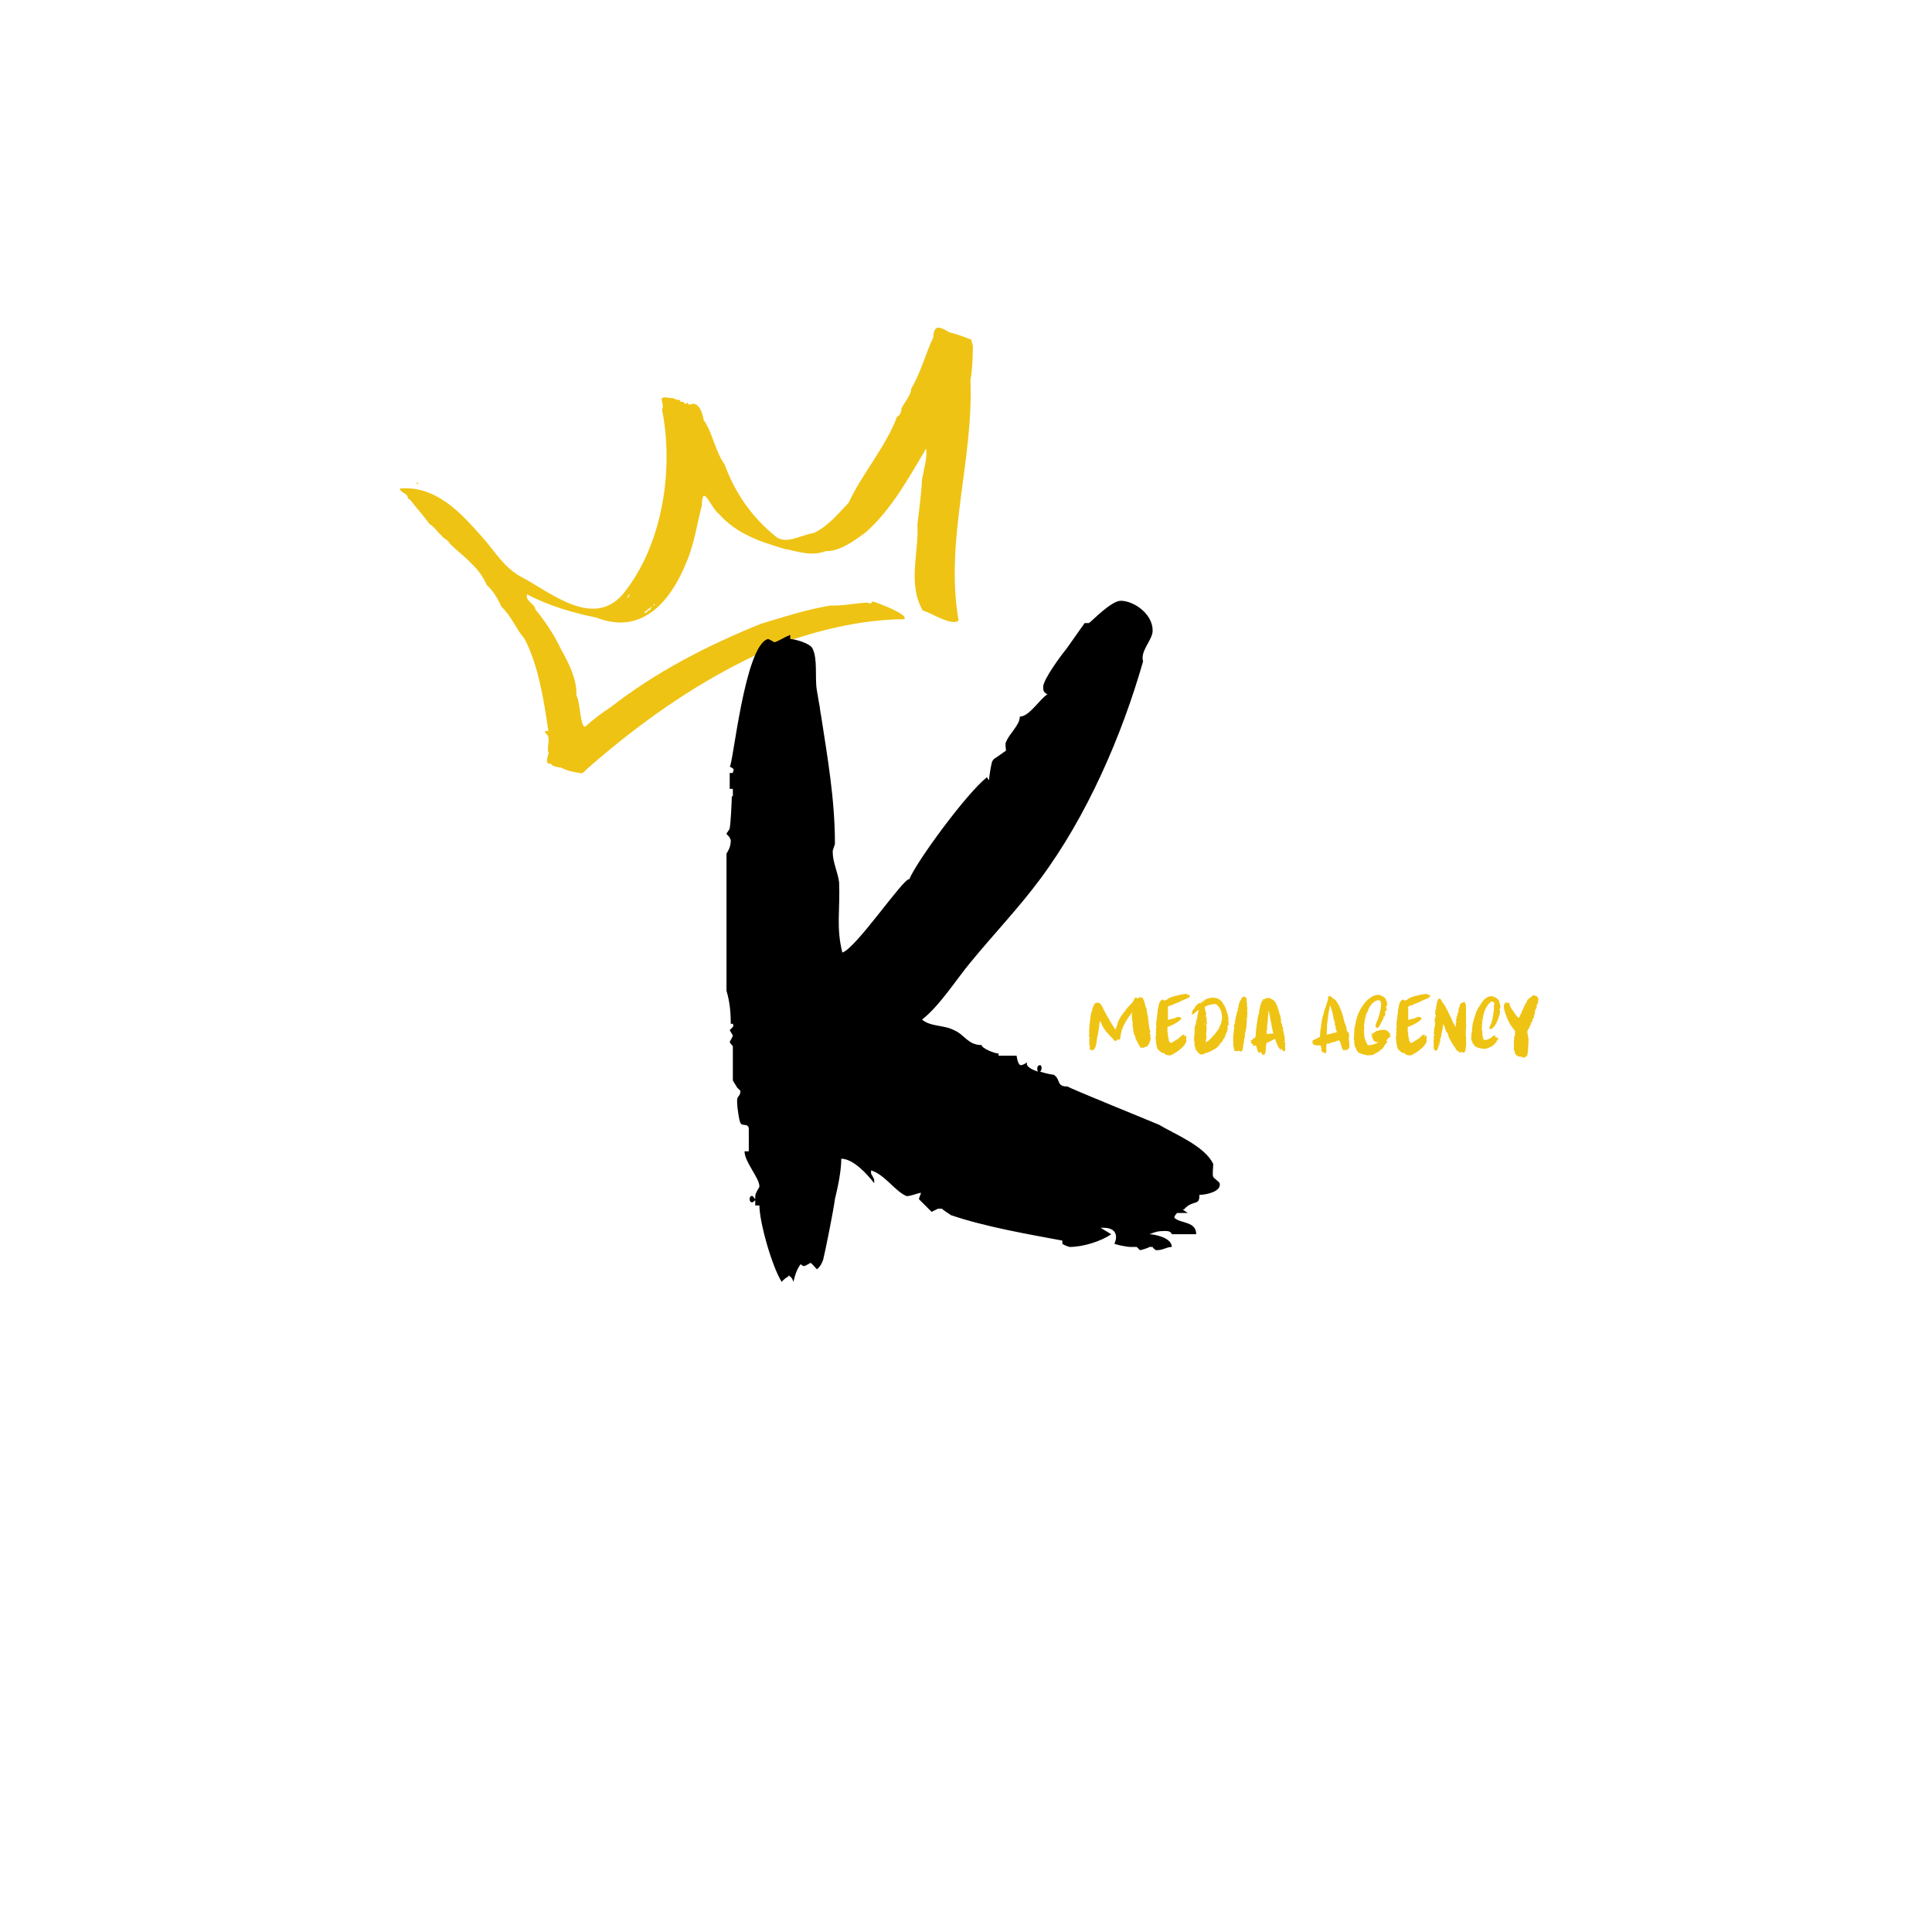 <svg xmlns="http://www.w3.org/2000/svg" xmlns:xlink="http://www.w3.org/1999/xlink" width="500" viewBox="0 0 375 375" height="500" preserveAspectRatio="xMidYMid meet"><defs><g></g><clipPath id="28f1956b13"><path d="M 77 63 L 189 63 L 189 151 L 77 151 Z M 77 63 " clip-rule="nonzero"></path></clipPath><clipPath id="21fccaac43"><path d="M 76.188 89.93 L 187.246 61.059 L 204.23 126.387 L 93.172 155.258 Z M 76.188 89.93 " clip-rule="nonzero"></path></clipPath><clipPath id="2bf4319a55"><path d="M 76.188 89.93 L 187.246 61.059 L 204.23 126.387 L 93.172 155.258 Z M 76.188 89.93 " clip-rule="nonzero"></path></clipPath><clipPath id="7182e48f1e"><path d="M 80 93 L 82 93 L 82 94 L 80 94 Z M 80 93 " clip-rule="nonzero"></path></clipPath><clipPath id="335156ec18"><path d="M 76.188 89.93 L 187.246 61.059 L 204.23 126.387 L 93.172 155.258 Z M 76.188 89.93 " clip-rule="nonzero"></path></clipPath><clipPath id="2125391525"><path d="M 76.188 89.93 L 187.246 61.059 L 204.23 126.387 L 93.172 155.258 Z M 76.188 89.93 " clip-rule="nonzero"></path></clipPath></defs><g clip-path="url(#28f1956b13)"><g clip-path="url(#21fccaac43)"><g clip-path="url(#2bf4319a55)"><path fill="#efc314" d="M 127.004 117.281 C 126.879 117.25 126.703 117.48 126.945 117.508 C 127.066 117.539 127.238 117.32 127.004 117.281 Z M 126.246 118.062 C 125.613 118.141 125.621 118.566 125.074 118.766 C 125.016 119.137 125.809 118.895 125.645 118.535 C 126.156 118.41 126.293 118.461 126.379 117.742 C 126.203 117.82 126.109 118.203 126.391 118.016 C 126.562 117.859 126.508 117.562 126.246 118.062 Z M 122.148 115.348 C 121.973 115.426 121.879 115.809 122.16 115.625 C 122.359 115.426 122.227 115.152 122.043 115.801 C 122.074 115.582 121.824 115.684 121.77 115.816 C 121.77 116.164 122.074 115.996 122.148 115.348 Z M 77.613 94.812 C 84.691 94.215 89.527 99.676 93.348 103.965 C 96.047 106.875 97.805 110.414 101.824 112.32 C 107.398 115.438 115.297 121.848 120.906 115.324 C 128.852 105.582 130.758 90.574 128.496 79.527 C 129.223 78.031 127.02 76.719 130.188 77.262 C 130.652 77.23 131.02 77.402 131.406 77.629 C 131.824 77.523 131.965 77.605 132.113 77.984 C 132.984 78.008 132.551 78.047 133.098 78.469 C 133.586 77.703 133.441 78.613 133.891 78.543 C 135.586 77.73 136.371 80.109 136.574 81.504 C 138.359 84.074 138.789 87.547 140.629 90.113 C 142.617 95.535 145.805 100.258 150.449 104.039 C 152.461 105.836 155.277 103.887 157.922 103.469 C 160.754 102.137 162.637 99.762 164.734 97.57 C 167.094 92.32 172.109 86.461 174.102 80.887 C 174.875 80.516 174.898 79.898 174.984 79.254 C 175.625 77.977 176.812 76.73 176.871 75.426 C 178.828 72.156 179.559 68.801 181.148 65.5 C 181.277 62.891 182.348 63.375 184.328 64.527 C 185.871 64.871 187.375 65.496 188.867 66.043 C 188.812 68.613 188.816 71.285 188.359 73.828 C 189 89.363 183.344 104.75 186.059 120.457 C 184.711 121.562 180.98 119.047 179.109 118.5 C 176.121 113.348 178.371 107.316 178.074 101.812 C 178.391 98.957 178.859 95.648 178.969 93.047 C 179.301 91.117 180.031 88.816 179.766 87.07 C 176.402 92.688 173.18 98.688 168.188 103.199 C 165.992 104.879 162.941 107.082 160.297 106.969 C 157.344 108.066 154.883 107.008 152.238 106.527 C 147.352 105.09 142.906 103.559 139.543 99.75 C 137.957 98.598 136.312 93.543 136.227 98.133 C 135.258 101.75 134.797 105.48 133.281 109.027 C 130.375 116.297 124.883 123.465 115.746 119.871 C 111.238 118.949 106.555 117.613 102.312 115.363 C 101.848 116.59 103.785 117.172 103.934 118.297 C 105.863 120.656 107.543 123.18 108.867 125.965 C 110.281 128.492 112.062 131.934 111.875 135 C 112.668 136.219 112.566 141.184 113.609 141.039 C 115.145 139.617 116.906 138.316 118.633 137.188 C 127.352 130.418 137.152 125.324 147.777 121.047 C 152.441 119.652 156.766 118.25 161.293 117.523 C 163.57 117.629 166.051 117.062 168.379 116.965 C 168.965 117.23 168.992 117.223 169.359 116.719 C 170.484 117.039 176.547 119.355 175.492 120.184 C 167.969 120.246 160.207 121.945 152.648 124.535 C 138.035 130.453 125.484 139.125 113.945 149.238 C 113.57 149.594 113.074 150.309 112.531 150.035 C 111.234 149.863 110.035 149.594 108.863 148.977 C 108.312 148.988 107.496 148.703 107.09 148.504 C 107.043 148.262 106.898 148.16 106.621 148.254 C 105.797 148.211 106.336 146.664 106.5 146.191 C 105.953 144.941 107.16 143.223 105.883 142.285 C 105.508 141.422 106.273 142.207 106.422 141.789 C 105.582 136.047 104.488 128.992 101.773 123.934 C 100.098 122 99.277 119.586 97.328 117.773 C 96.652 116.234 95.73 114.676 94.461 113.527 C 93.758 111.922 92.797 110.602 91.535 109.414 C 90.172 107.961 88.723 106.922 87.285 105.5 C 87.047 104.789 86.031 104.555 85.723 103.957 C 84.828 103.277 84.41 102.281 83.379 101.719 C 82.184 100.062 80.82 98.59 79.574 96.965 C 79.156 96.887 79.156 96.547 79.074 96.262 C 78.746 95.707 77.648 95.512 77.613 94.812 " fill-opacity="1" fill-rule="nonzero"></path></g></g></g><g clip-path="url(#7182e48f1e)"><g clip-path="url(#335156ec18)"><g clip-path="url(#2125391525)"><path fill="#efc314" d="M 81.023 93.922 C 80.957 93.914 80.844 93.855 80.836 93.789 C 80.891 93.434 81.402 93.93 81.023 93.922 " fill-opacity="1" fill-rule="nonzero"></path></g></g></g><g fill="#efc314" fill-opacity="1"><g transform="translate(210.828, 204.436)"><g><path d="M 10.297 -1.609 C 10.359 -1.609 10.359 -1.516 10.297 -1.516 L 10.281 -1.516 C 10.469 -1.219 10.625 -0.969 10.703 -0.969 C 10.781 -0.969 10.781 -1.141 10.781 -1.188 C 10.891 -1.156 11.047 -1.031 11.172 -1.031 C 11.266 -1.031 11.234 -1.234 11.359 -1.234 C 11.359 -1.234 11.391 -1.188 11.406 -1.188 C 11.406 -1.188 11.484 -1.234 11.5 -1.234 C 11.516 -1.234 11.641 -1.281 11.656 -1.281 L 12 -1.422 C 11.984 -1.531 12 -1.641 12.031 -1.766 L 12.078 -1.766 C 12.141 -1.766 12.188 -1.75 12.172 -1.641 C 12.25 -2.109 12.516 -2.531 12.516 -2.969 L 12.516 -3.016 C 12.516 -3.031 12.422 -3.141 12.422 -3.156 C 12.422 -3.188 12.469 -3.406 12.469 -3.438 L 12.469 -3.5 C 12.469 -3.625 12.344 -3.734 12.344 -3.891 C 12.344 -4.031 12.469 -4.109 12.469 -4.281 C 12.469 -4.359 12.422 -4.344 12.375 -4.344 L 12.375 -4.609 L 12.281 -4.562 L 12.281 -4.781 C 12.281 -4.797 12.219 -4.875 12.219 -4.891 C 12.219 -4.906 12.266 -5.062 12.281 -5.078 L 12.281 -5.141 C 12.266 -5.141 12.219 -5.172 12.219 -5.188 C 12.219 -5.219 12.203 -5.375 12.203 -5.406 L 12.141 -5.406 C 12.141 -5.531 12.188 -5.594 12.188 -5.703 L 12.094 -5.703 C 12.094 -5.844 12.172 -5.969 12.172 -6.094 C 12.172 -6.109 12.141 -6.141 12.125 -6.141 L 12.031 -6.031 L 12 -6.031 C 12.016 -6.094 12.031 -6.156 12.078 -6.188 L 12.078 -6.531 L 12.031 -6.578 L 12.031 -6.953 L 11.953 -6.953 C 11.953 -7.031 12 -7.047 12 -7.125 C 12 -7.188 11.953 -7.422 11.891 -7.438 L 11.891 -7.781 L 11.797 -7.734 L 11.75 -8.016 L 11.797 -8.016 C 11.812 -8.016 11.844 -7.984 11.844 -7.984 L 11.844 -8.062 C 11.844 -8.078 11.75 -8.188 11.75 -8.203 L 11.75 -8.562 C 11.734 -8.703 11.594 -8.844 11.547 -8.984 C 11.484 -9.156 11.578 -9.312 11.406 -9.406 C 11.453 -9.594 11.062 -10.969 10.641 -10.859 C 10.625 -10.859 10.594 -10.781 10.594 -10.766 L 10.406 -10.906 L 10.359 -10.906 C 10.312 -10.891 10.25 -10.812 10.25 -10.812 C 10.25 -10.781 10.281 -10.688 10.297 -10.672 L 10.25 -10.672 C 10.219 -10.688 10.109 -10.734 10.078 -10.766 L 10.078 -10.625 C 10.062 -10.703 10.016 -10.719 9.969 -10.719 C 9.906 -10.719 9.859 -10.688 9.828 -10.625 C 9.844 -10.75 9.734 -10.812 9.625 -10.812 C 9.359 -10.812 9.203 -10.172 9.094 -10.031 L 8.734 -9.609 L 8.75 -9.609 C 8.766 -9.578 8.734 -9.547 8.703 -9.562 L 8.688 -9.562 C 8.344 -9.188 7.984 -8.844 7.656 -8.406 L 7.656 -8.359 C 7.641 -8.359 7.609 -8.312 7.609 -8.312 C 7.594 -8.281 7.625 -8.188 7.625 -8.156 L 7.5 -8.156 L 7.266 -7.938 C 7.328 -7.828 6.938 -7.438 6.875 -7.391 L 6.922 -7.344 C 6.656 -7.172 6.422 -6.562 6.25 -6.234 C 6.172 -6.062 5.734 -4.641 5.734 -4.641 C 5.5 -4.641 4.141 -7.094 3.953 -7.438 C 3.891 -7.531 3.641 -7.984 3.609 -8.062 C 3.625 -8.109 3.594 -8.141 3.562 -8.156 L 3.078 -9.125 C 2.812 -9.609 2.656 -9.797 2.109 -9.812 C 2.141 -9.828 2.141 -9.906 2.109 -9.906 C 2.062 -9.906 2.062 -9.828 2.094 -9.812 L 2.078 -9.812 C 1.953 -9.812 1.828 -9.75 1.719 -9.656 C 1.719 -9.688 1.703 -9.703 1.688 -9.703 C 1.609 -9.703 1.609 -9.625 1.641 -9.609 L 1.531 -9.453 L 1.609 -9.516 C 1.609 -9.5 1.625 -9.484 1.625 -9.484 C 1.625 -9.406 1.406 -9.188 1.328 -9.125 L 1.391 -9.078 C 1.281 -8.906 1.203 -8.625 1.156 -8.453 C 1.172 -8.453 1.203 -8.422 1.203 -8.406 C 1.203 -8.266 1.031 -8.047 0.984 -7.938 C 0.906 -7.422 0.812 -6.938 0.766 -6.438 C 0.688 -5.719 0.578 -5.016 0.578 -4.297 C 0.578 -4.203 0.547 -4.094 0.656 -4.062 L 0.578 -4.016 C 0.594 -3.812 0.609 -3.453 0.484 -3.297 L 0.578 -3.344 L 0.578 -3.109 L 0.609 -3.109 L 0.578 -3.016 C 0.594 -3.031 0.641 -3.062 0.656 -3.062 C 0.688 -3.062 0.75 -3.031 0.766 -3.016 C 0.703 -2.953 0.531 -2.719 0.531 -2.672 L 0.609 -2.672 L 0.609 -2 L 0.578 -1.906 L 0.656 -1.953 L 0.656 -1.906 C 0.656 -1.891 0.609 -1.781 0.609 -1.766 C 0.609 -1.703 0.641 -1.484 0.703 -1.422 L 0.703 -0.797 L 0.766 -0.734 L 0.703 -0.688 C 0.703 -0.672 0.75 -0.641 0.766 -0.641 C 0.797 -0.641 0.953 -0.656 0.984 -0.656 C 0.984 -0.578 1.031 -0.609 0.938 -0.516 C 0.953 -0.516 0.953 -0.5 0.969 -0.5 C 1.078 -0.5 1.078 -0.641 1.156 -0.688 L 1.156 -0.594 C 2.125 -0.594 2.031 -3.266 2.203 -3.297 C 2.344 -3.922 2.406 -4.562 2.5 -5.188 C 2.578 -5.641 2.516 -5.766 2.641 -6.188 C 2.969 -5.984 3.047 -5.469 3.219 -5.188 C 3.5 -4.688 3.953 -4.047 4.375 -3.688 L 4.375 -3.625 L 4.656 -3.344 L 4.656 -3.297 L 4.812 -3.203 C 4.859 -3.172 5.062 -2.953 5.109 -2.906 C 5.203 -2.797 5.344 -2.516 5.484 -2.438 C 5.484 -2.422 5.547 -2.422 5.594 -2.422 C 5.578 -2.406 5.578 -2.344 5.625 -2.344 C 5.641 -2.344 5.656 -2.406 5.641 -2.422 C 5.688 -2.422 5.719 -2.438 5.734 -2.438 C 5.734 -2.438 5.812 -2.391 5.828 -2.391 L 5.844 -2.391 C 5.969 -2.391 5.969 -2.562 5.969 -2.641 L 5.969 -2.656 L 6 -2.672 C 6.016 -2.656 6.094 -2.625 6.109 -2.625 C 6.109 -2.625 6.188 -2.672 6.203 -2.672 C 6.219 -2.672 6.344 -2.625 6.359 -2.625 L 6.438 -2.625 C 6.594 -2.625 6.641 -3.047 6.641 -3.156 L 6.734 -3.734 L 6.875 -4.359 L 6.875 -4.406 C 7.266 -5.516 7.875 -6.562 8.578 -7.484 C 8.672 -7.641 8.938 -7.859 9.016 -8.016 L 9.016 -8 C 9.016 -7.844 8.844 -7.781 8.844 -7.641 L 8.938 -7.641 C 8.938 -7.516 8.828 -7.469 8.828 -7.344 L 8.891 -7.344 C 8.891 -7.266 8.844 -7.25 8.797 -7.156 L 8.906 -7.203 L 8.906 -7.188 C 8.906 -7.094 8.844 -7.016 8.844 -6.906 C 8.844 -6.859 8.859 -6.719 8.953 -6.766 C 8.891 -6.672 8.891 -6.609 8.891 -6.5 C 8.891 -6.391 8.906 -6.312 8.953 -6.188 L 9.016 -6.281 C 9.078 -6.109 9.047 -6.188 9.047 -6.031 L 8.938 -6.031 C 8.938 -6.031 8.953 -6 8.953 -5.984 C 8.953 -5.984 9.016 -5.969 9.016 -5.953 C 9.016 -5.922 8.969 -5.781 8.953 -5.766 L 9.047 -5.859 L 9.047 -5.828 C 9.047 -5.75 9.016 -5.688 9.016 -5.609 C 9.016 -5.562 9.016 -5.531 9.047 -5.516 L 8.953 -5.469 C 9.016 -5.375 9.062 -5.312 9.062 -5.234 C 9.062 -5.156 8.984 -5.156 8.984 -5.078 L 9.062 -5.078 C 9.062 -4.828 9.188 -4.562 9.188 -4.297 L 9.141 -4.297 C 9.141 -4.219 9.203 -3.969 9.281 -3.938 C 9.266 -3.922 9.25 -3.891 9.25 -3.891 C 9.25 -3.875 9.297 -3.75 9.297 -3.734 L 9.297 -3.688 C 9.297 -3.656 9.25 -3.609 9.25 -3.594 L 9.344 -3.625 C 9.25 -3.5 9.453 -3.531 9.484 -3.438 C 9.5 -3.297 9.469 -3.016 9.625 -2.906 L 9.531 -2.812 L 9.625 -2.812 C 9.703 -2.641 10 -2.016 10.266 -1.547 C 10.266 -1.578 10.266 -1.609 10.297 -1.609 Z M 10.297 -1.609 "></path></g></g></g><g fill="#efc314" fill-opacity="1"><g transform="translate(223.817, 204.436)"><g><path d="M 6.453 -2.266 C 6.484 -2.344 6.391 -2.797 6.406 -2.859 C 6.438 -2.938 6.422 -3.219 6.5 -3.25 L 6.391 -3.25 C 6.391 -3.359 6.484 -3.359 6.297 -3.438 L 6.172 -3.297 L 6.172 -3.344 C 6.188 -3.375 6.234 -3.516 6.25 -3.531 C 6.172 -3.453 6.125 -3.266 5.969 -3.25 L 5.969 -3.297 C 6 -3.344 6.094 -3.547 6.125 -3.578 C 6.109 -3.578 6.078 -3.609 6.078 -3.625 L 6.047 -3.625 C 5.828 -3.625 5.578 -3.469 5.406 -3.344 L 5.281 -3.203 L 5.328 -3.203 L 5.234 -3.109 C 5.234 -3.125 5.219 -3.141 5.219 -3.141 C 5.109 -3.016 4.969 -2.859 4.969 -2.859 L 5.031 -2.953 C 4.906 -2.938 4.922 -2.891 4.891 -2.812 C 4.812 -2.703 4.797 -2.797 4.641 -2.719 C 4.609 -2.688 4.484 -2.578 4.469 -2.531 L 4.469 -2.578 C 4.359 -2.547 4.125 -2.375 4.062 -2.266 L 4.062 -2.344 C 3.891 -2.188 3.594 -2.016 3.359 -2.016 L 3.312 -2.016 C 3.25 -2.188 3.141 -2.359 2.969 -2.484 L 3.094 -2.484 C 3.094 -2.531 3.062 -2.766 3.031 -2.766 L 2.969 -2.766 L 2.969 -3.156 L 2.906 -3.156 C 2.906 -3.391 2.859 -3.484 2.859 -3.688 L 2.828 -3.688 L 2.828 -3.734 C 2.828 -3.75 2.875 -3.812 2.875 -3.812 L 2.828 -3.859 C 2.828 -3.875 2.875 -3.953 2.875 -3.969 C 2.875 -3.969 2.891 -4.031 2.891 -4.047 L 2.781 -4.047 L 2.781 -5.016 L 2.828 -5.109 L 3.453 -5.359 C 3.781 -5.469 5.453 -6.359 5.453 -6.75 C 5.453 -6.906 5.359 -6.953 5.234 -6.953 L 5.234 -7.016 C 5.188 -7.016 5.016 -7.031 4.969 -7.031 L 4.922 -7.078 C 4.797 -7.078 4.234 -6.875 4.156 -6.812 C 4.141 -6.812 4.078 -6.734 4.062 -6.719 C 4.047 -6.719 3.953 -6.766 3.938 -6.766 C 3.906 -6.766 3.734 -6.703 3.703 -6.672 L 3.703 -6.719 C 3.5 -6.531 3.062 -6.672 2.922 -6.391 C 2.938 -6.453 2.891 -6.516 2.875 -6.547 L 2.875 -7.344 C 2.875 -7.359 2.828 -7.516 2.828 -7.531 L 2.828 -7.562 C 2.828 -7.578 2.859 -7.609 2.875 -7.609 L 2.875 -8.25 L 2.922 -8.297 L 2.875 -8.359 L 2.875 -8.688 C 2.875 -8.703 2.828 -8.812 2.828 -8.828 C 2.828 -8.984 2.938 -9.094 3.094 -9.172 C 3.078 -9.188 3.094 -9.25 3.125 -9.25 C 3.141 -9.25 3.156 -9.234 3.156 -9.203 L 3.219 -9.25 L 3.234 -9.266 C 3.25 -9.266 3.266 -9.25 3.266 -9.25 L 3.312 -9.203 C 3.328 -9.203 3.406 -9.234 3.406 -9.25 L 3.359 -9.297 C 3.359 -9.297 3.578 -9.266 3.594 -9.344 L 3.641 -9.297 C 3.703 -9.453 4.391 -9.688 4.812 -9.844 C 4.797 -9.812 4.812 -9.781 4.844 -9.781 C 4.875 -9.781 4.891 -9.828 4.859 -9.859 C 5.047 -9.922 5.156 -9.969 5.172 -10.016 C 5.766 -10.297 6.359 -10.531 6.938 -10.812 C 7.078 -10.875 7.125 -11.109 7.125 -11.203 L 6.938 -11.203 L 7.094 -11.297 L 7.047 -11.344 L 6.406 -11.344 C 6.438 -11.359 6.625 -11.375 6.656 -11.453 C 6.609 -11.516 6.531 -11.531 6.438 -11.531 C 6.25 -11.531 6.047 -11.531 5.922 -11.406 L 5.922 -11.453 L 5.703 -11.453 C 5.688 -11.453 4.781 -11.25 4.422 -11.156 C 4.047 -11.094 3.141 -10.781 2.828 -10.547 L 2.688 -10.406 C 2.641 -10.375 2.234 -10.266 2.172 -10.172 C 2.156 -10.219 2.094 -10.406 1.984 -10.406 C 1.969 -10.406 1.891 -10.359 1.875 -10.359 C 1.875 -10.359 1.844 -10.375 1.828 -10.375 L 1.828 -10.422 C 1.578 -10.422 1.219 -9.859 1.172 -9.688 C 1.141 -9.578 1.047 -9.078 1.016 -8.969 C 0.969 -8.75 0.875 -8.469 0.875 -8.25 C 0.875 -8.234 0.906 -8.109 0.906 -8.109 C 0.906 -8.078 0.875 -8.047 0.859 -8.047 L 0.859 -7.688 L 0.781 -7.609 C 0.844 -7.016 0.594 -6.469 0.625 -5.812 C 0.562 -5.766 0.578 -5.656 0.578 -5.578 C 0.578 -5.422 0.641 -5.281 0.641 -5.109 C 0.641 -5.062 0.656 -4.969 0.578 -4.953 L 0.578 -4.625 L 0.531 -4.578 C 0.578 -4.438 0.578 -4.391 0.578 -4.234 C 0.578 -4.094 0.531 -3.969 0.531 -3.828 L 0.531 -3.812 C 0.547 -3.812 0.578 -3.766 0.578 -3.766 L 0.578 -3.734 C 0.578 -3.625 0.547 -3.375 0.531 -3.344 C 0.531 -3.328 0.484 -3.219 0.484 -3.203 C 0.484 -2.781 0.625 -1.125 0.906 -0.766 C 0.953 -0.719 1.234 -0.453 1.312 -0.391 C 1.328 -0.391 1.391 -0.344 1.391 -0.344 C 1.531 -0.203 1.422 -0.234 1.641 -0.141 C 1.734 -0.109 1.875 -0.047 1.875 -0.047 L 1.875 -0.016 C 1.938 -0.047 1.969 -0.047 2.031 -0.047 L 2.078 -0.047 C 2.109 -0.047 2.234 0.016 2.234 0.031 L 2.203 0.078 C 2.234 0.141 2.422 0.203 2.422 0.281 L 2.5 0.281 L 2.5 0.312 C 2.734 0.312 2.969 0.422 3.234 0.422 L 3.359 0.422 C 3.375 0.422 5.797 -0.641 6.453 -2.266 Z M 6.453 -2.266 "></path></g></g></g><g fill="#efc314" fill-opacity="1"><g transform="translate(231.095, 204.436)"><g><path d="M 4.594 -10.844 C 4.547 -10.844 4.547 -10.766 4.578 -10.75 L 4.406 -10.75 L 4.453 -10.797 L 4.312 -10.797 C 3.422 -10.797 2.609 -10.312 1.891 -9.906 C 1.875 -9.906 1.844 -9.859 1.828 -9.859 L 1.828 -9.828 C 2.125 -9.859 2.547 -10.266 2.844 -10.266 L 2.875 -10.266 L 1.781 -9.609 C 1.797 -9.656 1.797 -9.75 1.734 -9.781 C 1.5 -9.703 1.078 -9.312 0.859 -8.984 C 0.891 -8.969 0.891 -8.891 0.859 -8.891 C 0.844 -8.891 0.828 -8.906 0.828 -8.922 C 0.781 -8.828 0.75 -8.75 0.75 -8.688 C 0.641 -8.688 0.422 -8.281 0.391 -8.312 C 0.359 -8.297 0.312 -8.172 0.312 -8.141 C 0.297 -8.109 0.344 -7.938 0.344 -7.906 C 0.312 -7.859 0.203 -7.688 0.156 -7.641 C 0.234 -7.625 0.281 -7.562 0.344 -7.562 C 0.719 -7.562 1.188 -8.312 1.516 -8.312 L 1.547 -8.312 C 1.516 -8.266 1.5 -8.203 1.438 -8.188 C 1.453 -8.188 1.469 -8.172 1.469 -8.172 L 1.5 -8.188 C 1.594 -8.234 1.594 -8.359 1.656 -8.359 C 1.656 -8.172 1.391 -7.969 1.391 -7.688 L 1.391 -7.641 C 1.406 -7.641 1.438 -7.609 1.438 -7.609 L 1.25 -7.219 L 1.203 -7.172 L 1.281 -7.172 C 1.344 -7.172 1.406 -7.188 1.438 -7.297 C 1.438 -7.188 1.328 -7.141 1.297 -7.047 L 1.297 -7.031 C 1.297 -6.953 1.297 -6.578 1.172 -6.656 C 1.156 -6.625 1.125 -6.453 1.125 -6.422 L 1.125 -6.406 C 1.125 -6.359 1.172 -6.297 1.203 -6.312 L 0.953 -6.094 L 0.953 -6.047 L 1.078 -6.094 L 1.078 -5.984 C 1.078 -5.875 0.984 -5.875 0.984 -5.766 L 1.078 -5.766 C 1.062 -5.75 0.891 -5.328 0.859 -5.281 C 0.781 -5.078 0.766 -4.766 0.766 -4.562 C 0.766 -4.531 0.766 -4.5 0.812 -4.484 L 0.766 -4.438 C 0.781 -4.438 0.812 -4.391 0.812 -4.391 C 0.812 -4.375 0.766 -4.281 0.766 -4.266 L 0.766 -4.188 C 0.766 -4.141 0.75 -4.078 0.859 -4.078 L 0.734 -3.891 C 0.719 -3.875 0.688 -3.797 0.688 -3.797 C 0.688 -3.781 0.719 -3.719 0.734 -3.703 L 0.859 -3.797 C 0.719 -3.641 0.781 -3.656 0.781 -3.5 C 0.75 -3.5 0.688 -3.531 0.688 -3.453 C 0.672 -3.422 0.656 -3.203 0.656 -3.188 L 0.766 -3.188 L 0.688 -3.031 C 0.672 -3.016 0.641 -2.922 0.641 -2.922 C 0.641 -2.922 0.672 -2.812 0.688 -2.797 L 0.688 -2.75 L 0.578 -2.609 L 0.641 -2.609 C 0.703 -2.609 0.734 -2.641 0.766 -2.703 L 0.766 -2.688 C 0.766 -2.578 0.656 -2.484 0.641 -2.375 C 0.641 -2.375 0.672 -2.359 0.688 -2.359 C 0.75 -2.359 0.75 -2.406 0.797 -2.406 C 0.797 -2.312 0.688 -2.219 0.641 -2.125 L 0.734 -2.172 C 0.75 -2.141 0.812 -1.938 0.812 -1.891 C 0.812 -1.859 0.688 -1.719 0.688 -1.703 C 0.688 -1.703 0.672 -1.656 0.672 -1.641 C 0.672 -1.625 0.688 -1.594 0.688 -1.594 C 0.688 -1.609 0.719 -1.688 0.734 -1.703 L 0.766 -1.703 C 0.766 -1.703 0.812 -1.656 0.812 -1.641 C 0.75 -1.594 0.703 -1.516 0.688 -1.438 C 0.766 -1.531 0.75 -1.484 0.859 -1.484 L 0.859 -1.359 L 0.766 -1.359 L 0.766 -1.219 C 0.781 -1.234 0.844 -1.266 0.859 -1.266 L 0.906 -1.219 L 0.953 -1.219 C 0.953 -1.188 0.922 -1.109 0.906 -1.094 C 0.906 -1.078 0.859 -1.094 0.859 -1.094 C 0.844 -1.078 0.812 -1.047 0.812 -1.031 L 0.859 -0.969 L 0.906 -0.969 L 0.953 -1.031 C 1.031 -1.031 1.031 -0.953 1.031 -0.922 C 1.031 -0.906 1.016 -0.859 1.016 -0.844 L 0.953 -0.938 L 0.859 -0.844 C 1.188 -0.594 1.625 0.266 2.062 0.266 L 2.078 0.266 C 2.078 0.25 2.094 0.172 2.094 0.156 L 2.297 0.266 L 2.359 0.266 C 2.359 0.25 2.438 0.172 2.453 0.156 C 2.469 0.156 2.516 0.203 2.531 0.219 L 2.547 0.219 C 2.547 -0.047 3.156 0.031 3.266 -0.156 L 3.266 -0.109 C 3.469 -0.25 3.766 -0.281 3.969 -0.422 C 4.281 -0.578 4.609 -0.781 4.922 -0.969 L 5.125 -1.094 C 5.172 -1.141 5.188 -1.391 5.359 -1.312 C 5.438 -1.578 5.688 -1.531 5.688 -1.734 L 5.688 -1.75 C 5.656 -1.766 5.562 -1.797 5.547 -1.797 C 5.547 -1.812 5.578 -1.859 5.578 -1.859 C 5.703 -1.859 5.797 -1.859 5.922 -1.938 L 5.875 -1.984 L 5.969 -2.078 L 5.922 -2.125 C 5.938 -2.125 5.969 -2.172 5.969 -2.172 C 5.984 -2.188 6.031 -2.266 6.047 -2.266 L 6.047 -2.125 C 6.141 -2.234 6.203 -2.484 6.297 -2.609 L 6.406 -2.75 L 6.359 -2.797 C 6.453 -2.812 6.672 -3.047 6.672 -3.141 L 6.5 -3.141 C 6.609 -3.188 6.797 -3.297 6.797 -3.453 L 6.75 -3.453 C 6.75 -3.594 6.953 -4.016 7.031 -4.125 C 7.031 -4.141 7.125 -4.203 7.125 -4.219 C 7.125 -4.234 7.078 -4.312 7.078 -4.312 C 7.109 -4.516 7.219 -4.703 7.219 -4.875 C 7.219 -5.016 7.125 -5.156 7.125 -5.25 L 7.125 -5.281 L 7.172 -5.328 L 7.172 -5.25 C 7.266 -5.25 7.344 -5.438 7.359 -5.5 L 7.359 -5.938 C 7.375 -5.938 7.391 -5.984 7.391 -5.984 C 7.391 -6 7.359 -6.078 7.359 -6.094 C 7.344 -6.125 7.328 -6.234 7.328 -6.234 L 7.328 -7.141 L 7.281 -7.047 C 7.266 -7.078 7.234 -7.203 7.219 -7.219 C 7.219 -7.25 7.234 -7.484 7.219 -7.516 C 7.203 -7.703 6.953 -7.953 7.031 -8.141 C 6.969 -8.234 6.781 -8.781 6.734 -8.891 C 6.734 -8.922 6.656 -9.062 6.641 -9.094 L 6.062 -10.031 C 6.031 -10.062 6 -10.125 5.969 -10.188 L 5.875 -10.125 L 5.875 -10.188 C 5.75 -10.344 5.328 -10.609 5.172 -10.672 C 5.156 -10.672 5.062 -10.641 5.031 -10.641 L 5.031 -10.703 L 4.875 -10.703 L 4.922 -10.75 L 4.594 -10.75 C 4.625 -10.766 4.625 -10.844 4.594 -10.844 Z M 3.016 -2.219 L 2.922 -2.219 C 3.016 -2.578 3.078 -2.906 3.078 -3.266 C 3.078 -3.328 3.078 -3.5 3.062 -3.5 L 3.016 -3.562 L 3.016 -4 L 3.062 -4.047 L 3.062 -4.531 C 3.062 -4.531 3.109 -4.594 3.109 -4.609 C 3.109 -4.609 3.125 -4.719 3.125 -4.766 C 3.125 -4.797 3.109 -4.906 3.109 -4.938 C 3.109 -4.938 3.062 -4.953 3.062 -4.969 C 3.062 -4.984 3.109 -5.078 3.109 -5.078 L 3.109 -5.125 C 3.109 -5.141 3.062 -5.266 3.062 -5.281 C 3.062 -5.297 3.109 -5.328 3.109 -5.328 C 3.078 -5.344 3.016 -5.469 3.016 -5.5 C 3.031 -5.531 3.156 -5.641 3.172 -5.656 L 3.172 -5.719 C 3.156 -5.719 3.109 -5.766 3.109 -5.766 C 3.109 -5.766 3.156 -5.844 3.172 -5.844 L 3.172 -5.938 C 3.156 -5.969 3.109 -6.156 3.109 -6.188 C 3.109 -6.25 3.125 -6.719 3.109 -6.781 C 3.109 -6.984 2.891 -7.281 2.891 -7.359 C 3.031 -7.359 3.031 -7.484 3.031 -7.594 C 3.031 -8.031 2.734 -8.469 2.734 -8.891 C 2.734 -9.25 4.391 -9.562 4.625 -9.562 C 4.766 -9.562 4.812 -9.547 5.031 -9.469 C 5.109 -9.391 5.438 -9.078 5.5 -8.984 C 5.516 -8.969 5.547 -8.906 5.547 -8.891 C 5.562 -8.891 5.594 -8.859 5.594 -8.844 L 5.969 -8.094 C 5.953 -7.953 6.109 -7.266 6.109 -7.016 C 6.109 -6.594 6.016 -6.094 5.875 -5.719 C 5.812 -5.469 5.719 -5.484 5.688 -5.234 L 5.625 -5.234 L 5.625 -5.125 L 5.406 -4.656 C 5.391 -4.656 4.875 -3.969 4.828 -3.891 C 4.781 -3.859 4.672 -3.625 4.641 -3.609 L 4.594 -3.609 C 4.547 -3.516 3.469 -2.344 3.406 -2.422 L 3.016 -2.125 Z M 2.672 -5.547 C 2.672 -5.625 2.719 -5.828 2.781 -5.891 L 2.781 -5.812 C 2.781 -5.688 2.766 -5.609 2.734 -5.453 C 2.719 -5.469 2.672 -5.531 2.672 -5.547 Z M 2.781 -6.938 C 2.828 -6.938 2.828 -6.844 2.781 -6.844 C 2.734 -6.844 2.734 -6.938 2.781 -6.938 Z M 2.625 -8.141 C 2.656 -8.125 2.656 -8.062 2.625 -8.047 C 2.594 -8.031 2.594 -8.156 2.625 -8.141 Z M 2.781 -6.281 C 2.812 -6.281 2.812 -6.234 2.781 -6.234 C 2.75 -6.234 2.75 -6.281 2.781 -6.281 Z M 2.781 -6.281 "></path></g></g></g><g fill="#efc314" fill-opacity="1"><g transform="translate(238.806, 204.436)"><g><path d="M 1.625 -9.484 C 1.594 -9.406 1.625 -8.891 1.5 -8.891 C 1.5 -8.812 1.469 -8.703 1.406 -8.641 C 1.484 -8.594 1.453 -8.453 1.531 -8.406 C 1.422 -8.406 1.203 -7.656 1.203 -7.531 C 1.203 -7.516 1.219 -7.484 1.234 -7.484 C 1.188 -7.469 1.141 -7.438 1.109 -7.391 C 1.172 -7.375 1.156 -7.312 1.156 -7.281 C 1.156 -7.172 1.078 -7.156 1.062 -7.031 L 1.062 -6.766 C 1.062 -6.75 0.969 -6.688 0.969 -6.672 C 0.953 -6.672 1.016 -6.594 1.016 -6.594 L 1.016 -6.516 C 1.016 -6.469 1.016 -6.344 0.938 -6.344 L 0.906 -6.344 C 0.922 -6.375 0.969 -6.469 0.969 -6.5 C 0.969 -6.516 0.922 -6.547 0.906 -6.547 C 0.906 -6.516 0.875 -6.375 0.859 -6.344 L 0.859 -6.312 C 0.859 -6.234 0.906 -6.25 0.953 -6.25 C 0.953 -6.234 0.969 -6.203 0.969 -6.203 C 0.953 -6.125 0.922 -5.953 0.906 -5.953 L 0.797 -5.953 C 0.797 -5.953 0.812 -5.922 0.812 -5.906 C 0.828 -5.906 0.906 -5.828 0.906 -5.812 C 0.922 -5.797 0.844 -5.625 0.812 -5.625 L 0.766 -5.688 L 0.672 -5.062 C 0.75 -5.062 0.812 -4.984 0.812 -4.906 L 0.703 -4.906 L 0.719 -4.875 C 0.719 -4.859 0.766 -4.828 0.766 -4.828 L 0.766 -4.797 C 0.766 -4.703 0.719 -4.469 0.625 -4.453 C 0.688 -4.438 0.672 -4.375 0.672 -4.312 C 0.672 -4.266 0.688 -4.203 0.625 -4.188 C 0.703 -4.172 0.672 -4.016 0.672 -4 C 0.672 -3.922 0.688 -3.797 0.578 -3.766 L 0.625 -3.734 C 0.609 -3.703 0.547 -3.531 0.547 -3.484 C 0.531 -3.484 0.531 -3.453 0.531 -3.438 L 0.625 -3.438 C 0.531 -3.312 0.594 -3.156 0.484 -3.016 L 0.562 -3.016 C 0.562 -2.953 0.578 -2.75 0.578 -2.719 C 0.578 -2.703 0.547 -2.688 0.547 -2.672 L 0.531 -2.641 C 0.531 -2.5 0.578 -2.391 0.578 -2.25 C 0.578 -2.219 0.594 -2.109 0.547 -2.094 L 0.578 -2.047 L 0.578 -1.422 C 0.688 -1.328 0.672 -0.75 0.766 -0.516 C 0.875 -0.484 1.094 -0.391 1.234 -0.391 C 1.375 -0.391 1.5 -0.484 1.656 -0.484 C 1.703 -0.484 1.844 -0.438 1.797 -0.391 C 1.828 -0.375 1.984 -0.344 2.016 -0.344 C 2.016 -0.344 2.047 -0.312 2.062 -0.312 C 2.062 -0.312 2.344 -0.531 2.344 -0.562 C 2.453 -0.797 2.484 -1.484 2.531 -1.734 C 2.625 -1.766 2.656 -2.578 2.688 -2.719 C 2.703 -2.844 2.859 -3.266 2.859 -3.438 C 2.859 -3.453 2.812 -3.531 2.812 -3.531 C 2.812 -3.656 2.859 -4.141 3.031 -4.234 L 2.906 -4.234 L 3.078 -4.531 L 2.953 -4.484 L 2.953 -4.531 C 2.969 -4.547 3.047 -4.719 3.078 -4.766 C 3.078 -4.781 3.125 -4.859 3.125 -4.875 L 3.078 -4.906 C 3.078 -4.922 3.125 -5.047 3.125 -5.062 L 3.078 -5.109 C 3.078 -5.125 3.109 -5.203 3.125 -5.219 L 3.125 -5.266 L 3.094 -5.266 C 3.094 -5.359 3.172 -5.469 3.172 -5.562 C 3.172 -5.578 3.109 -5.656 3.125 -5.688 C 3.125 -5.703 3.219 -5.766 3.219 -5.781 L 3.172 -5.859 L 3.172 -6 C 3.172 -6.156 3.219 -6.25 3.219 -6.406 C 3.219 -6.438 3.234 -6.531 3.172 -6.547 C 3.203 -6.547 3.25 -7.172 3.297 -7.25 L 3.312 -7.281 L 3.297 -7.297 C 3.297 -7.297 3.25 -7.328 3.25 -7.344 L 3.25 -7.359 C 3.25 -7.5 3.312 -7.609 3.312 -7.781 C 3.312 -7.938 3.25 -8.062 3.25 -8.219 L 3.25 -8.25 C 3.25 -8.266 3.297 -8.344 3.297 -8.359 L 3.297 -8.969 C 3.219 -8.984 3.25 -9.203 3.25 -9.203 L 3.125 -10.734 C 3.094 -10.797 2.969 -10.938 2.859 -10.906 C 2.844 -10.906 2.781 -10.844 2.781 -10.812 L 2.781 -11.047 C 2.766 -11.047 2.703 -11.031 2.688 -11.031 C 2.641 -11.016 2.359 -10.859 2.297 -10.812 C 2.094 -10.719 2.125 -10.422 2.016 -10.25 L 1.969 -10.359 Z M 1.625 -9.484 "></path></g></g></g><g fill="#efc314" fill-opacity="1"><g transform="translate(242.597, 204.436)"><g><path d="M 3.062 -0.609 C 3.062 -0.609 3.062 -0.594 3.078 -0.594 C 3.094 -0.844 3.109 -1.078 3.156 -1.203 L 3.062 -1.203 C 3.141 -1.297 3.234 -1.875 3.219 -2.016 C 3.234 -2.016 3.359 -2.031 3.391 -2.047 C 3.844 -2.234 4.297 -2.516 4.719 -2.719 C 4.766 -2.734 4.859 -2.766 4.875 -2.766 L 4.969 -2.625 C 4.984 -2.609 5.031 -2.531 5.031 -2.531 C 5.031 -2.516 4.984 -2.484 4.969 -2.484 C 5.062 -2.406 5.234 -1.812 5.266 -1.734 C 5.281 -1.625 5.5 -1.453 5.453 -1.375 C 5.562 -1.172 5.875 -0.609 6.172 -0.609 L 6.203 -0.609 C 6.188 -0.641 6.047 -0.781 6.031 -0.812 C 6.031 -0.828 6.047 -0.891 6.047 -0.906 L 6.078 -0.906 C 6.25 -0.906 6.391 -0.391 6.578 -0.391 C 6.734 -0.391 6.875 -0.484 6.875 -0.641 L 6.875 -0.672 C 6.875 -0.703 6.844 -1.062 6.828 -1.109 L 6.875 -2.125 C 6.859 -2.109 6.797 -2.078 6.781 -2.094 C 6.766 -2.109 6.688 -2.203 6.688 -2.234 C 6.656 -2.469 6.797 -2.297 6.828 -2.484 C 6.844 -2.5 6.781 -2.578 6.781 -2.578 C 6.734 -2.828 6.797 -3.25 6.688 -3.484 C 6.641 -3.594 6.547 -3.891 6.547 -4.016 C 6.547 -4.016 6.594 -4.078 6.594 -4.094 C 6.594 -4.172 6.453 -4.297 6.453 -4.344 C 6.422 -4.422 6.422 -4.656 6.422 -4.719 L 6.469 -4.719 C 6.469 -4.859 6.438 -5.156 6.266 -5.156 C 6.266 -5.219 6.25 -5.484 6.25 -5.516 C 6.25 -5.547 6.281 -5.609 6.297 -5.625 L 6.203 -5.562 C 6.281 -5.766 6.031 -5.875 6.078 -6.062 L 5.984 -6 L 5.984 -6.062 C 6 -6.078 6.031 -6.141 6.062 -6.156 C 6.047 -6.156 6.031 -6.188 6.031 -6.203 C 6.031 -6.219 6.078 -6.281 6.078 -6.281 C 6.078 -6.297 6.031 -6.438 6.031 -6.453 L 6.031 -6.766 C 5.984 -6.781 5.938 -7.078 5.938 -7.141 C 5.938 -7.203 5.938 -7.25 5.984 -7.297 L 5.891 -7.25 C 5.953 -7.422 5.797 -7.391 5.797 -7.547 L 5.797 -7.562 C 5.797 -7.578 5.812 -7.594 5.828 -7.609 C 5.703 -7.656 5.625 -8.031 5.625 -8.125 L 5.625 -8.156 C 5.641 -8.172 5.719 -8.188 5.75 -8.203 C 5.625 -8.281 5.656 -8.234 5.578 -8.234 C 5.578 -8.453 5.406 -8.672 5.406 -8.891 L 5.406 -8.922 C 5.406 -8.922 5.438 -9.016 5.453 -9.031 L 5.359 -8.969 L 5.344 -9.047 C 5.344 -9.109 5.344 -9.141 5.391 -9.188 C 5.375 -9.172 5.328 -9.156 5.312 -9.156 C 5.297 -9.156 5.266 -9.188 5.266 -9.203 L 5.312 -9.25 C 5.219 -9.266 5.156 -9.328 5.156 -9.406 L 5.156 -9.438 C 5.172 -9.438 5.203 -9.484 5.203 -9.484 L 5.156 -9.531 L 5.078 -9.438 L 5.078 -9.484 C 5.078 -9.516 5.125 -9.641 5.125 -9.688 L 5.016 -9.688 C 5.016 -9.75 4.984 -9.812 4.953 -9.875 L 4.969 -9.875 C 5.031 -9.875 5.031 -9.969 4.969 -9.969 C 4.938 -9.969 4.938 -9.938 4.938 -9.906 C 4.703 -10.344 3.938 -10.734 3.562 -10.734 C 3.469 -10.734 3.438 -10.734 3.359 -10.688 L 3.359 -10.734 C 3.078 -10.609 2.984 -10.859 2.984 -10.484 C 2.719 -10.484 2.547 -10.594 2.469 -10.266 L 2.625 -10.266 C 2.531 -10.219 2.312 -10.109 2.25 -10.016 L 2.297 -9.969 C 2.25 -9.906 2.094 -9.453 2.062 -9.344 C 1.969 -8.922 1.719 -8.062 1.781 -7.688 C 1.609 -7.594 1.484 -6.516 1.438 -6.234 L 1.344 -5.516 L 1.297 -5.484 C 1.328 -5.047 1.172 -4.641 1.203 -4.188 C 1.141 -4.172 1.156 -4.047 1.156 -4.016 C 1.156 -3.906 1.203 -3.922 1.203 -3.844 L 1.203 -3.812 C 1.188 -3.797 1.125 -3.594 1.125 -3.578 L 1.125 -3.531 C 1.125 -3.531 1.156 -3.453 1.156 -3.438 C 1.156 -3.438 1.125 -3.359 1.125 -3.344 C 0.922 -2.562 0.797 -3.188 0.453 -2.719 C 0.484 -2.719 0.625 -2.797 0.641 -2.812 L 0.688 -2.812 C 0.453 -2.625 0.594 -2.594 0.25 -2.531 C 0.25 -2.531 0.172 -2.5 0.156 -2.484 C 0.172 -2.453 0.25 -2.297 0.25 -2.266 L 0.25 -2.234 C 0.25 -2.219 0.219 -2.156 0.203 -2.141 C 0.234 -2.141 0.281 -2.109 0.297 -2.094 C 0.297 -2.078 0.266 -2.062 0.266 -2.047 L 0.203 -2.047 C 0.203 -1.953 0.266 -1.969 0.344 -1.969 C 0.344 -1.547 0.703 -1.922 0.734 -1.734 C 0.688 -1.625 0.547 -1.609 0.453 -1.625 C 0.484 -1.594 0.609 -1.5 0.609 -1.422 C 0.719 -1.422 1.062 -1.5 1.156 -1.531 C 1.312 -1.469 1.438 -0.078 1.859 -0.078 C 1.953 -0.078 2.016 -0.141 1.984 -0.281 C 1.984 -0.266 2.016 -0.25 2.031 -0.25 L 2.031 -0.219 C 2.344 -0.219 2.297 0.344 2.578 0.344 C 2.938 0.344 3.047 -0.094 3.078 -0.516 L 3.062 -0.516 C 3.016 -0.516 3.016 -0.609 3.062 -0.609 Z M 4.031 -3.859 C 3.984 -3.859 3.969 -3.828 3.984 -3.797 L 3.906 -3.797 C 3.906 -3.828 3.891 -3.859 3.875 -3.859 C 3.844 -3.859 3.828 -3.812 3.844 -3.797 C 3.734 -3.781 3.625 -3.766 3.594 -3.734 L 3.594 -3.766 C 3.578 -3.766 3.5 -3.734 3.484 -3.734 C 3.484 -3.734 3.453 -3.719 3.438 -3.719 L 3.438 -3.766 L 3.359 -3.734 C 3.234 -3.734 3.266 -4.016 3.266 -4.094 C 3.266 -4.25 3.266 -4.531 3.359 -4.672 L 3.359 -5.484 C 3.516 -5.641 3.5 -8.188 3.703 -8.25 L 3.797 -7.484 C 3.969 -7.359 3.859 -7.078 3.859 -6.922 L 3.922 -6.922 C 3.953 -6.922 3.938 -6.906 4.016 -6.953 C 3.984 -6.906 3.938 -6.719 3.922 -6.672 C 3.922 -6.641 4.016 -6.5 4.031 -6.453 C 4.031 -6.312 4.062 -6.062 4.078 -6.062 L 4.172 -5.953 L 4.172 -5.562 C 4.219 -5.562 4.422 -4.266 4.5 -4.094 L 4.547 -4.047 L 4.547 -3.969 C 4.547 -3.922 4.562 -3.828 4.5 -3.812 L 4.5 -3.859 C 4.438 -3.859 4.438 -3.891 4.406 -3.812 C 4.344 -3.797 4.188 -3.797 4.062 -3.797 C 4.062 -3.828 4.047 -3.859 4.031 -3.859 Z M 4.031 -3.859 "></path></g></g></g><g fill="#efc314" fill-opacity="1"><g transform="translate(249.843, 204.436)"><g></g></g></g><g fill="#efc314" fill-opacity="1"><g transform="translate(254.482, 204.436)"><g><path d="M 2.219 -0.203 C 2.266 -0.203 2.484 -0.156 2.516 -0.156 C 2.656 -0.141 2.594 0.016 2.703 0.016 C 3.281 0.016 2.656 -1.578 3.141 -1.906 L 3.141 -1.844 C 3.297 -1.844 3.516 -1.922 3.656 -1.922 L 3.656 -2.031 L 3.766 -2.031 L 3.766 -1.984 C 3.938 -2.062 4.266 -2.203 4.453 -2.203 L 4.453 -2.156 C 4.531 -2.219 5.234 -2.484 5.344 -2.484 C 5.406 -2.484 5.469 -2.469 5.5 -2.422 C 5.688 -2.203 5.938 -1.156 6.078 -0.797 C 6.094 -0.766 6.172 -0.641 6.172 -0.641 L 6.25 -0.641 L 6.25 -0.797 L 6.344 -0.641 C 6.344 -0.641 6.312 -0.609 6.312 -0.609 L 6.266 -0.609 L 6.266 -0.547 L 6.422 -0.547 L 6.422 -0.641 C 6.547 -0.641 6.562 -0.641 6.609 -0.5 C 6.766 -0.531 6.547 -0.828 6.703 -0.844 C 6.766 -0.781 6.781 -0.641 6.797 -0.547 C 7.016 -0.547 7.281 -0.953 7.422 -1.078 L 7.422 -1.859 C 7.406 -1.875 7.375 -1.953 7.375 -1.984 C 7.375 -2.078 7.484 -2.156 7.484 -2.219 C 7.281 -2.219 7.328 -2.906 7.297 -3.078 C 7.328 -3.078 7.422 -3.125 7.422 -3.172 L 7.422 -3.203 C 7.422 -3.203 7.359 -3.219 7.344 -3.234 L 7.297 -3.234 L 7.344 -3.328 L 7.422 -3.281 C 7.453 -3.281 7.484 -3.344 7.469 -3.359 C 7.453 -3.391 7.359 -3.484 7.344 -3.484 C 7.359 -3.562 7.359 -3.875 7.344 -3.922 C 7.328 -3.969 7.031 -4.203 7.016 -4.234 C 6.984 -4.234 6.953 -4.312 6.953 -4.344 C 6.938 -4.344 6.922 -4.359 6.906 -4.359 C 6.922 -4.359 6.938 -4.406 6.953 -4.406 L 6.953 -4.453 C 6.938 -4.469 6.891 -4.531 6.891 -4.547 C 6.891 -4.594 6.875 -4.828 6.875 -4.891 L 6.844 -4.891 C 6.844 -5.344 6.516 -5.781 6.422 -6.219 C 6.234 -7.156 5.969 -8.109 5.5 -9.016 C 5.547 -9.172 5.344 -9.422 5.25 -9.531 C 5.234 -9.547 5.219 -9.547 5.219 -9.562 C 5.25 -9.609 4.781 -10.25 4.719 -10.375 L 4.672 -10.375 C 4.672 -10.375 4.594 -10.359 4.562 -10.344 L 4.641 -10.438 C 3.938 -10.719 3.906 -11.125 3.656 -11.125 C 3.531 -11.125 3.375 -11.062 3.297 -10.938 C 3.344 -10.516 3.188 -9.969 2.984 -9.562 C 2.938 -9.453 2.875 -8.906 2.75 -8.859 L 2.625 -8.391 C 2.562 -8.172 2.422 -7.891 2.422 -7.641 C 2.422 -7.625 2.422 -7.594 2.469 -7.562 L 2.375 -7.484 C 2.375 -7.484 2.266 -7.109 2.219 -6.953 C 2.062 -6.359 2 -5.734 1.891 -5.109 L 1.984 -5.156 L 1.969 -5.016 C 1.703 -4.859 1.797 -3.375 1.703 -3.125 C 1.484 -3.156 1.141 -2.875 0.969 -2.797 L 0.406 -2.547 C 0.156 -2.422 0.391 -2.125 0.156 -2.062 C 0.156 -2.062 0.188 -2.031 0.203 -2.031 C 0.219 -2.031 0.312 -2.062 0.344 -2.062 C 0.375 -2.062 0.453 -2.062 0.484 -2.062 C 0.484 -1.922 0.25 -2.016 0.25 -1.922 C 0.25 -1.797 0.312 -1.828 0.406 -1.781 C 0.609 -1.578 0.656 -1.562 0.969 -1.562 L 0.969 -1.5 C 1.203 -1.5 1.312 -1.547 1.531 -1.547 L 1.75 -1.547 C 1.906 -1.5 1.828 -1.375 1.844 -1.297 C 1.859 -1.219 1.922 -0.922 1.953 -0.844 L 1.953 -1.469 L 1.984 -1.5 L 1.984 -1.469 C 2.016 -1.219 2.031 -1.078 2.031 -0.844 L 2.031 -0.688 C 2.016 -0.734 1.984 -0.781 1.938 -0.781 C 1.938 -0.609 2.016 -0.406 2.078 -0.234 L 2.078 -0.641 L 2.172 -0.281 C 2.188 -0.281 2.219 -0.203 2.219 -0.203 Z M 3.047 -3.984 C 3.047 -4.516 3.125 -5.062 3.094 -5.562 L 3.422 -8.047 C 3.406 -8.109 3.438 -8.172 3.469 -8.219 L 3.656 -9.25 L 3.766 -9.172 L 3.922 -8.641 C 3.953 -8.625 4.344 -7.125 4.344 -7.047 L 4.344 -7.016 C 4.344 -7.016 4.297 -6.922 4.297 -6.906 C 4.297 -6.75 4.453 -6.562 4.5 -6.406 L 4.5 -6.266 C 4.516 -6.156 4.641 -5.875 4.641 -5.766 C 4.641 -5.75 4.594 -5.656 4.594 -5.656 L 4.594 -5.531 C 4.594 -5.516 4.672 -5.469 4.672 -5.453 C 4.781 -5.281 4.75 -4.953 4.781 -4.797 C 4.797 -4.625 4.938 -4.438 4.969 -4.234 L 4.969 -4.203 C 4.969 -3.844 4.609 -4.109 4.641 -3.922 C 4.641 -3.938 4.609 -3.969 4.594 -3.984 L 4.562 -3.984 C 4.25 -3.984 3.812 -3.734 3.469 -3.688 C 3.266 -3.625 3.312 -3.734 3.094 -3.578 L 3.047 -3.688 Z M 3.047 -3.984 "></path></g></g></g><g fill="#efc314" fill-opacity="1"><g transform="translate(262.288, 204.436)"><g><path d="M 5.422 -0.484 C 5.453 -0.484 5.453 -0.438 5.453 -0.406 C 5.562 -0.531 5.641 -0.656 5.797 -0.766 L 5.797 -0.719 L 5.844 -0.719 C 5.859 -0.719 6.125 -0.969 6.219 -1.109 L 6.312 -1.297 L 6.609 -1.734 C 6.703 -1.875 7.016 -2.188 7.016 -2.359 L 7.016 -2.391 L 6.891 -2.266 C 6.891 -2.281 6.859 -2.375 6.844 -2.391 L 6.844 -2.406 C 6.844 -2.688 7.156 -2.844 7.312 -3.016 C 7.438 -3.125 7.703 -3.375 7.703 -3.391 L 7.703 -3.406 C 7.469 -3.406 7.531 -3.578 7.422 -3.625 C 7.453 -3.688 7.547 -3.766 7.594 -3.766 C 7.547 -3.828 7.406 -3.891 7.359 -3.906 L 7.422 -3.969 C 7.125 -4.047 7.109 -4.453 6.703 -4.453 L 6.703 -4.484 L 6.578 -4.484 L 6.578 -4.531 L 5.891 -4.531 L 5.797 -4.484 L 5.797 -4.562 C 5.719 -4.562 5.641 -4.516 5.641 -4.453 C 5.625 -4.5 5.562 -4.484 5.516 -4.484 C 5.406 -4.484 5.391 -4.344 5.219 -4.344 L 5.188 -4.344 L 5.234 -4.406 L 5.188 -4.406 C 5.062 -4.406 4.391 -4.094 4.453 -3.969 C 4.234 -3.938 3.969 -3.75 3.844 -3.578 C 3.859 -3.469 4.125 -3.641 4.219 -3.391 C 4.141 -3.406 3.891 -3.406 3.891 -3.266 C 3.891 -3.25 4.141 -3.016 4.172 -2.859 C 4.359 -2 5.188 -2.234 5.234 -2.047 C 5.219 -2.031 5.156 -2.016 5.141 -2.016 L 4.016 -1.625 C 3.828 -1.641 3.688 -1.562 3.484 -1.562 C 3.375 -1.562 3.297 -1.578 3.172 -1.625 C 3.062 -1.688 2.672 -2.656 2.641 -2.812 C 2.625 -2.875 2.594 -3.062 2.594 -3.062 L 2.547 -3.062 C 2.547 -3.375 2.469 -3.656 2.469 -3.969 L 2.469 -4.016 C 2.469 -4.016 2.516 -4.078 2.516 -4.094 C 2.516 -4.094 2.469 -4.172 2.469 -4.188 C 2.469 -4.203 2.453 -4.375 2.453 -4.453 C 2.453 -4.609 2.516 -4.75 2.516 -4.906 L 2.516 -5.016 C 2.516 -5.031 2.469 -5.141 2.469 -5.156 C 2.469 -5.312 2.453 -5.281 2.453 -5.266 C 2.453 -5.25 2.453 -5.266 2.453 -5.281 C 2.453 -5.297 2.453 -5.328 2.469 -5.391 C 2.562 -5.875 2.594 -6.391 2.719 -6.859 C 2.781 -6.875 2.828 -7.359 2.859 -7.438 C 3.016 -7.891 3.375 -8.422 3.422 -8.859 L 3.469 -8.812 C 3.5 -8.859 3.625 -9.172 3.719 -9.25 L 3.766 -9.25 L 3.891 -9.531 L 3.953 -9.5 C 3.984 -9.5 4.016 -9.531 4 -9.578 C 4.234 -9.891 4.844 -10.297 5.266 -10.297 C 5.453 -10.297 5.5 -10.172 5.688 -10.172 C 5.688 -10.141 5.641 -10.031 5.656 -10.016 C 5.656 -10 5.719 -9.984 5.719 -9.984 C 5.719 -9.969 5.656 -9.891 5.656 -9.875 L 5.719 -9.828 C 5.75 -9.75 5.812 -9.531 5.812 -9.531 L 5.766 -9.5 C 5.828 -8.812 5.406 -7.344 5.203 -6.719 C 5.047 -6.281 4.703 -5.75 4.703 -5.266 L 4.703 -5.109 C 4.734 -5.094 4.828 -5.062 4.859 -5.062 L 4.906 -5.062 C 4.906 -5.062 4.938 -5.078 4.953 -5.094 L 4.953 -5.062 C 4.953 -5.047 4.906 -4.875 4.906 -4.844 L 4.906 -4.812 C 5.219 -4.812 5.75 -5.703 5.75 -5.922 L 5.812 -5.922 C 5.812 -6.141 6 -6.203 6.094 -6.406 L 6 -6.359 L 6 -6.375 C 6 -6.422 6.031 -6.547 6.094 -6.484 C 6.156 -6.594 6.281 -6.766 6.281 -6.891 L 6.25 -6.891 C 6.25 -6.906 6.234 -6.984 6.234 -7.016 L 6.344 -7.203 L 6.344 -7.062 C 6.531 -7.188 6.625 -7.625 6.625 -7.844 L 6.625 -7.875 L 6.531 -7.812 C 6.531 -7.828 6.516 -7.891 6.516 -7.891 C 6.516 -8.031 6.609 -8.172 6.625 -8.297 L 6.672 -8.297 L 6.672 -8.109 C 6.875 -8.109 6.875 -8.875 6.875 -8.969 C 6.734 -8.969 6.734 -8.609 6.719 -8.578 L 6.719 -8.812 C 6.719 -9.25 6.953 -9.109 6.953 -9.438 C 6.953 -9.469 6.906 -9.609 6.906 -9.625 C 6.906 -9.625 6.938 -9.688 6.953 -9.688 L 6.953 -9.719 C 6.953 -9.859 6.859 -10 6.859 -10.141 L 6.812 -10.141 C 6.812 -10.375 6.391 -11.062 6.188 -10.953 L 6.125 -11.016 C 5.828 -11.188 5.516 -11.344 5.172 -11.344 C 4.422 -11.344 3.391 -10.656 2.906 -10.109 C 1.594 -8.625 1.031 -7.234 0.734 -5.312 C 0.578 -5.141 0.578 -4.25 0.594 -4.016 L 0.547 -3.969 C 0.578 -3.516 0.484 -2.953 0.484 -2.531 L 0.562 -2.531 C 0.562 -2.438 0.594 -2.438 0.594 -2.359 C 0.594 -2.281 0.547 -2.281 0.547 -2.203 C 0.547 -2.062 0.547 -2.016 0.594 -1.859 L 0.547 -1.812 C 0.547 -1.812 0.625 -1.703 0.672 -1.719 L 0.594 -1.578 C 0.719 -1.531 0.609 -1.25 0.734 -1.203 L 0.797 -1.297 C 0.859 -1.203 0.828 -0.953 0.828 -0.906 C 0.906 -0.938 0.859 -0.938 0.859 -0.984 L 0.938 -0.984 C 0.938 -0.906 0.984 -0.469 1.125 -0.438 C 1.141 -0.438 1.219 -0.484 1.234 -0.484 L 1.281 -0.484 L 1.172 -0.438 C 1.312 -0.312 1.375 -0.016 1.578 -0.016 L 1.609 -0.016 C 1.609 -0.031 1.656 -0.125 1.656 -0.141 C 1.734 0.234 2.641 0.172 2.938 0.391 L 3.594 0.391 C 3.625 0.391 3.781 0.344 3.797 0.344 C 3.812 0.344 3.953 0.391 3.969 0.391 C 4 0.391 4.141 0.281 4.172 0.281 L 4.219 0.281 C 4.219 0.281 4.266 0.312 4.266 0.344 C 4.438 0.047 5.125 -0.141 5.375 -0.344 L 5.422 -0.391 C 5.375 -0.391 5.375 -0.484 5.422 -0.484 Z M 2.125 -4.812 C 2.156 -4.812 2.172 -4.734 2.141 -4.719 C 2.172 -4.703 2.156 -4.641 2.125 -4.641 C 2.078 -4.641 2.078 -4.703 2.109 -4.719 C 2.078 -4.734 2.078 -4.812 2.125 -4.812 Z M 2.719 -7.531 C 2.766 -7.531 2.766 -7.438 2.719 -7.438 C 2.656 -7.438 2.656 -7.531 2.719 -7.531 Z M 2.609 -7.25 C 2.656 -7.25 2.656 -7.156 2.609 -7.156 C 2.562 -7.156 2.562 -7.25 2.609 -7.25 Z M 6.578 -10.281 C 6.625 -10.281 6.625 -10.188 6.578 -10.188 C 6.531 -10.188 6.531 -10.281 6.578 -10.281 Z M 2.469 -6.672 C 2.516 -6.672 2.516 -6.578 2.469 -6.578 C 2.438 -6.578 2.438 -6.672 2.469 -6.672 Z M 2.266 -5.609 C 2.297 -5.609 2.297 -5.562 2.266 -5.562 C 2.25 -5.562 2.25 -5.609 2.266 -5.609 Z M 2.266 -5.609 "></path></g></g></g><g fill="#efc314" fill-opacity="1"><g transform="translate(270.462, 204.436)"><g><path d="M 6.453 -2.266 C 6.484 -2.344 6.391 -2.797 6.406 -2.859 C 6.438 -2.938 6.422 -3.219 6.5 -3.25 L 6.391 -3.25 C 6.391 -3.359 6.484 -3.359 6.297 -3.438 L 6.172 -3.297 L 6.172 -3.344 C 6.188 -3.375 6.234 -3.516 6.25 -3.531 C 6.172 -3.453 6.125 -3.266 5.969 -3.25 L 5.969 -3.297 C 6 -3.344 6.094 -3.547 6.125 -3.578 C 6.109 -3.578 6.078 -3.609 6.078 -3.625 L 6.047 -3.625 C 5.828 -3.625 5.578 -3.469 5.406 -3.344 L 5.281 -3.203 L 5.328 -3.203 L 5.234 -3.109 C 5.234 -3.125 5.219 -3.141 5.219 -3.141 C 5.109 -3.016 4.969 -2.859 4.969 -2.859 L 5.031 -2.953 C 4.906 -2.938 4.922 -2.891 4.891 -2.812 C 4.812 -2.703 4.797 -2.797 4.641 -2.719 C 4.609 -2.688 4.484 -2.578 4.469 -2.531 L 4.469 -2.578 C 4.359 -2.547 4.125 -2.375 4.062 -2.266 L 4.062 -2.344 C 3.891 -2.188 3.594 -2.016 3.359 -2.016 L 3.312 -2.016 C 3.25 -2.188 3.141 -2.359 2.969 -2.484 L 3.094 -2.484 C 3.094 -2.531 3.062 -2.766 3.031 -2.766 L 2.969 -2.766 L 2.969 -3.156 L 2.906 -3.156 C 2.906 -3.391 2.859 -3.484 2.859 -3.688 L 2.828 -3.688 L 2.828 -3.734 C 2.828 -3.75 2.875 -3.812 2.875 -3.812 L 2.828 -3.859 C 2.828 -3.875 2.875 -3.953 2.875 -3.969 C 2.875 -3.969 2.891 -4.031 2.891 -4.047 L 2.781 -4.047 L 2.781 -5.016 L 2.828 -5.109 L 3.453 -5.359 C 3.781 -5.469 5.453 -6.359 5.453 -6.75 C 5.453 -6.906 5.359 -6.953 5.234 -6.953 L 5.234 -7.016 C 5.188 -7.016 5.016 -7.031 4.969 -7.031 L 4.922 -7.078 C 4.797 -7.078 4.234 -6.875 4.156 -6.812 C 4.141 -6.812 4.078 -6.734 4.062 -6.719 C 4.047 -6.719 3.953 -6.766 3.938 -6.766 C 3.906 -6.766 3.734 -6.703 3.703 -6.672 L 3.703 -6.719 C 3.5 -6.531 3.062 -6.672 2.922 -6.391 C 2.938 -6.453 2.891 -6.516 2.875 -6.547 L 2.875 -7.344 C 2.875 -7.359 2.828 -7.516 2.828 -7.531 L 2.828 -7.562 C 2.828 -7.578 2.859 -7.609 2.875 -7.609 L 2.875 -8.25 L 2.922 -8.297 L 2.875 -8.359 L 2.875 -8.688 C 2.875 -8.703 2.828 -8.812 2.828 -8.828 C 2.828 -8.984 2.938 -9.094 3.094 -9.172 C 3.078 -9.188 3.094 -9.25 3.125 -9.25 C 3.141 -9.25 3.156 -9.234 3.156 -9.203 L 3.219 -9.25 L 3.234 -9.266 C 3.25 -9.266 3.266 -9.25 3.266 -9.25 L 3.312 -9.203 C 3.328 -9.203 3.406 -9.234 3.406 -9.25 L 3.359 -9.297 C 3.359 -9.297 3.578 -9.266 3.594 -9.344 L 3.641 -9.297 C 3.703 -9.453 4.391 -9.688 4.812 -9.844 C 4.797 -9.812 4.812 -9.781 4.844 -9.781 C 4.875 -9.781 4.891 -9.828 4.859 -9.859 C 5.047 -9.922 5.156 -9.969 5.172 -10.016 C 5.766 -10.297 6.359 -10.531 6.938 -10.812 C 7.078 -10.875 7.125 -11.109 7.125 -11.203 L 6.938 -11.203 L 7.094 -11.297 L 7.047 -11.344 L 6.406 -11.344 C 6.438 -11.359 6.625 -11.375 6.656 -11.453 C 6.609 -11.516 6.531 -11.531 6.438 -11.531 C 6.25 -11.531 6.047 -11.531 5.922 -11.406 L 5.922 -11.453 L 5.703 -11.453 C 5.688 -11.453 4.781 -11.25 4.422 -11.156 C 4.047 -11.094 3.141 -10.781 2.828 -10.547 L 2.688 -10.406 C 2.641 -10.375 2.234 -10.266 2.172 -10.172 C 2.156 -10.219 2.094 -10.406 1.984 -10.406 C 1.969 -10.406 1.891 -10.359 1.875 -10.359 C 1.875 -10.359 1.844 -10.375 1.828 -10.375 L 1.828 -10.422 C 1.578 -10.422 1.219 -9.859 1.172 -9.688 C 1.141 -9.578 1.047 -9.078 1.016 -8.969 C 0.969 -8.75 0.875 -8.469 0.875 -8.25 C 0.875 -8.234 0.906 -8.109 0.906 -8.109 C 0.906 -8.078 0.875 -8.047 0.859 -8.047 L 0.859 -7.688 L 0.781 -7.609 C 0.844 -7.016 0.594 -6.469 0.625 -5.812 C 0.562 -5.766 0.578 -5.656 0.578 -5.578 C 0.578 -5.422 0.641 -5.281 0.641 -5.109 C 0.641 -5.062 0.656 -4.969 0.578 -4.953 L 0.578 -4.625 L 0.531 -4.578 C 0.578 -4.438 0.578 -4.391 0.578 -4.234 C 0.578 -4.094 0.531 -3.969 0.531 -3.828 L 0.531 -3.812 C 0.547 -3.812 0.578 -3.766 0.578 -3.766 L 0.578 -3.734 C 0.578 -3.625 0.547 -3.375 0.531 -3.344 C 0.531 -3.328 0.484 -3.219 0.484 -3.203 C 0.484 -2.781 0.625 -1.125 0.906 -0.766 C 0.953 -0.719 1.234 -0.453 1.312 -0.391 C 1.328 -0.391 1.391 -0.344 1.391 -0.344 C 1.531 -0.203 1.422 -0.234 1.641 -0.141 C 1.734 -0.109 1.875 -0.047 1.875 -0.047 L 1.875 -0.016 C 1.938 -0.047 1.969 -0.047 2.031 -0.047 L 2.078 -0.047 C 2.109 -0.047 2.234 0.016 2.234 0.031 L 2.203 0.078 C 2.234 0.141 2.422 0.203 2.422 0.281 L 2.5 0.281 L 2.5 0.312 C 2.734 0.312 2.969 0.422 3.234 0.422 L 3.359 0.422 C 3.375 0.422 5.797 -0.641 6.453 -2.266 Z M 6.453 -2.266 "></path></g></g></g><g fill="#efc314" fill-opacity="1"><g transform="translate(277.74, 204.436)"><g><path d="M 2.578 -5.406 C 2.594 -5.406 2.609 -5.375 2.609 -5.359 C 2.609 -5.328 2.594 -5.312 2.578 -5.312 C 2.75 -4.938 2.891 -4.312 2.953 -4.188 L 2.969 -4.188 C 3.062 -4.188 3.219 -3.812 3.297 -3.766 C 3.344 -3.516 3.391 -3.297 3.484 -3.078 C 3.594 -2.812 4.516 -1.203 4.641 -1.203 L 4.828 -0.797 L 4.984 -0.656 C 4.984 -0.656 4.969 -0.609 4.969 -0.578 C 4.969 -0.516 5.094 -0.562 5.141 -0.516 L 5.281 -0.375 L 5.234 -0.344 L 5.484 -0.344 C 5.484 -0.156 5.547 -0.156 5.719 -0.156 L 5.766 -0.156 L 5.766 -0.094 C 5.766 -0.109 5.781 -0.141 5.812 -0.141 C 5.828 -0.141 5.828 -0.109 5.828 -0.094 C 5.828 -0.078 5.828 -0.047 5.812 -0.047 L 5.859 -0.047 C 5.875 -0.062 5.875 -0.25 5.953 -0.281 L 5.953 -0.234 C 6.016 -0.281 6.047 -0.281 6.094 -0.281 L 6.141 -0.281 C 6.094 -0.266 6.094 -0.219 6.094 -0.188 C 6.094 -0.141 6.109 -0.078 6.172 -0.078 C 6.312 -0.078 6.344 -0.188 6.531 -0.188 L 6.594 -0.188 C 6.594 -0.469 6.75 -0.688 6.766 -0.984 L 6.766 -1.094 C 6.812 -1.578 6.859 -1.906 6.859 -1.922 C 6.859 -1.953 6.812 -2.188 6.812 -2.203 L 6.812 -2.609 L 6.859 -2.656 L 6.812 -2.703 C 6.812 -2.75 6.828 -2.828 6.828 -2.938 C 6.828 -3.062 6.812 -3.188 6.766 -3.266 L 6.766 -4.094 C 6.781 -4.109 6.812 -4.172 6.812 -4.188 L 6.766 -4.234 L 6.766 -4.359 C 6.766 -4.5 6.812 -4.641 6.812 -4.766 L 6.766 -4.766 C 6.828 -4.859 6.844 -4.969 6.844 -5.109 C 6.844 -5.219 6.828 -5.344 6.828 -5.453 C 6.828 -5.531 6.828 -5.609 6.859 -5.688 L 6.766 -5.688 L 6.812 -5.781 L 6.812 -6.422 C 6.828 -6.422 6.859 -6.453 6.859 -6.469 C 6.859 -6.484 6.828 -6.547 6.812 -6.562 L 6.812 -7.484 C 6.812 -8.25 6.922 -9.953 6.422 -9.953 C 6.344 -9.953 5.828 -9.719 5.766 -9.641 C 5.484 -9.375 5.719 -8.875 5.375 -8.875 L 5.469 -8.781 L 5.469 -8.734 L 5.375 -8.594 L 5.375 -8.094 L 5.281 -8.094 C 5.281 -8.078 5.328 -8.016 5.328 -8 C 5.328 -7.875 5.125 -7.797 5.125 -7.625 C 5.125 -7.516 5.188 -7.531 5.188 -7.453 L 5.188 -7.438 C 5.156 -7.344 4.969 -7.156 4.969 -7.125 L 4.984 -7.094 C 4.984 -7.094 5.047 -7.016 5.047 -6.984 L 4.875 -6.844 L 4.875 -6.797 L 5.094 -6.797 C 4.984 -6.734 4.969 -6.625 4.875 -6.562 L 4.938 -6.516 L 4.828 -6.469 L 4.938 -6.172 L 4.984 -6.172 C 4.984 -6.062 4.859 -6.031 4.781 -6.031 L 4.875 -5.969 L 4.781 -5.875 L 4.828 -5.828 L 4.828 -5.219 C 4.828 -5.219 4.766 -5.172 4.734 -5.172 L 4.688 -5.172 C 4.656 -5.328 4.609 -5.578 4.453 -5.688 C 4.219 -6.062 4.109 -6.453 3.938 -6.797 C 3.422 -7.844 2.953 -8.953 2.312 -9.812 L 2.172 -10 C 2.047 -10.172 1.922 -10.625 1.656 -10.625 C 1.297 -10.625 1.094 -9.625 1.094 -9.312 L 1.031 -9.312 L 1.031 -9.266 C 1.047 -9.25 1.078 -9.141 1.078 -9.125 C 1.078 -9.109 0.984 -8.938 0.969 -8.922 L 0.969 -8.859 C 0.969 -8.766 1.047 -8.719 1.047 -8.641 C 1.047 -8.594 1.047 -8.562 0.969 -8.547 L 0.969 -8.594 L 0.938 -8.594 C 0.938 -8.422 0.828 -8.266 0.828 -8.094 C 0.828 -8.047 0.938 -8 0.938 -7.969 C 0.938 -7.953 0.922 -7.922 0.922 -7.922 L 0.828 -8 L 0.828 -7.578 C 0.938 -7.531 0.938 -7.359 0.938 -7.266 C 0.938 -7.125 0.875 -7.047 0.828 -6.938 C 0.844 -6.938 0.859 -6.906 0.859 -6.891 C 0.859 -6.859 0.844 -6.844 0.828 -6.844 C 0.812 -6.844 0.797 -6.875 0.797 -6.891 C 0.781 -6.844 0.766 -6.797 0.766 -6.75 L 0.828 -6.75 L 0.734 -6.656 L 0.734 -6.172 L 0.688 -6.125 C 0.781 -6.031 0.875 -5.969 0.875 -5.938 C 0.875 -5.844 0.734 -5.719 0.688 -5.688 L 0.828 -5.688 C 0.812 -5.656 0.781 -5.594 0.781 -5.578 C 0.781 -5.578 0.828 -5.5 0.828 -5.484 C 0.828 -5.453 0.766 -5.25 0.734 -5.219 L 0.688 -5.312 L 0.688 -5.172 C 0.688 -5.156 0.734 -5.078 0.734 -5.078 C 0.734 -5.031 0.594 -4.656 0.594 -4.391 L 0.594 -4.281 L 0.688 -4.344 C 0.609 -4.203 0.562 -4.062 0.547 -3.906 L 0.641 -3.906 L 0.547 -3.812 C 0.562 -3.781 0.688 -3.469 0.688 -3.406 L 0.547 -3.266 C 0.547 -3.266 0.516 -3.094 0.5 -3.031 L 0.641 -3.016 C 0.609 -2.953 0.578 -2.906 0.547 -2.891 L 0.594 -2.844 C 0.578 -2.828 0.547 -2.812 0.547 -2.797 C 0.547 -2.766 0.578 -2.641 0.594 -2.609 L 0.562 -2.609 C 0.484 -2.609 0.5 -2.516 0.5 -2.469 C 0.5 -2.359 0.547 -2.359 0.547 -2.234 C 0.547 -2.109 0.531 -2.016 0.5 -1.875 L 0.547 -1.828 C 0.547 -1.812 0.562 -1.719 0.562 -1.688 C 0.562 -1.516 0.547 -1.438 0.5 -1.391 C 0.5 -1.312 0.547 -0.75 0.672 -0.75 L 0.688 -0.75 L 0.688 -0.734 C 0.688 -0.578 0.781 -0.5 0.906 -0.5 C 1.453 -0.5 1.438 -1.656 1.562 -1.969 C 1.562 -2 1.594 -2.141 1.609 -2.156 L 1.656 -2.156 C 1.625 -1.859 1.5 -1.578 1.5 -1.266 C 1.5 -1.25 1.516 -1.172 1.516 -1.156 C 1.547 -1.188 1.797 -2.219 1.797 -2.297 L 1.75 -2.297 C 1.828 -2.391 1.812 -2.578 1.812 -2.641 C 1.812 -2.641 1.812 -2.656 1.812 -2.656 C 1.766 -2.656 1.719 -2.656 1.703 -2.609 L 1.703 -2.781 C 1.719 -2.781 1.781 -2.75 1.828 -2.75 C 1.984 -2.75 1.844 -3.266 2.031 -3.312 L 2.031 -3.766 C 2.031 -3.781 2.125 -4.016 2.125 -4.047 C 2.203 -4.5 2.344 -5.047 2.344 -5.484 C 2.344 -5.531 2.312 -5.562 2.312 -5.578 C 2.406 -5.562 2.484 -5.469 2.547 -5.344 L 2.547 -5.359 C 2.547 -5.375 2.547 -5.406 2.578 -5.406 Z M 2.578 -5.406 "></path></g></g></g><g fill="#efc314" fill-opacity="1"><g transform="translate(285.082, 204.436)"><g><path d="M 0.953 -1.812 C 0.953 -1.797 0.969 -1.781 0.969 -1.766 C 1.203 -1.203 1.109 -1.469 1.609 -1.156 C 1.625 -1.141 1.719 -1.109 1.719 -1.109 C 2.172 -0.938 2.703 -0.859 3.188 -0.859 L 3.375 -0.859 L 3.438 -0.906 L 3.375 -0.938 C 3.547 -1.016 3.719 -0.953 3.875 -1.047 C 3.969 -1.109 4.109 -1.25 4.219 -1.25 L 4.25 -1.25 L 4.188 -1.203 L 4.219 -1.203 C 4.422 -1.203 5.328 -2.078 5.422 -2.266 C 5.453 -2.312 5.375 -2.531 5.5 -2.531 L 5.531 -2.531 L 5.484 -2.438 C 5.625 -2.531 5.766 -2.844 5.812 -3.016 C 5.797 -3.016 5.75 -2.969 5.734 -2.953 C 5.734 -2.938 5.641 -2.859 5.625 -2.859 C 5.531 -2.828 5.516 -2.906 5.516 -2.953 C 5.516 -3.047 5.562 -3.094 5.625 -3.156 L 5.578 -3.156 C 5.469 -3.156 5.406 -3.109 5.344 -3.016 L 5.297 -3.109 L 5.156 -3.016 C 5.188 -3.109 5.25 -3.172 5.297 -3.25 C 5.219 -3.203 5.141 -3.172 5.062 -3.156 L 5.047 -3.172 C 5.047 -3.219 5.141 -3.297 5.156 -3.344 L 5.156 -3.391 C 5.141 -3.406 5.078 -3.484 5.062 -3.484 L 5.031 -3.5 C 4.828 -3.5 4.547 -3.188 4.406 -3.062 C 4.141 -2.859 3.562 -2.578 3.266 -2.578 C 2.719 -2.578 2.844 -2.734 2.766 -3.156 C 2.766 -3.172 2.688 -3.328 2.688 -3.344 C 2.625 -3.594 2.656 -3.938 2.641 -4.188 C 2.625 -4.375 2.531 -4.484 2.531 -4.672 C 2.531 -5.75 2.781 -7.812 3.328 -8.781 C 3.328 -8.797 3.344 -8.797 3.359 -8.812 C 3.469 -8.984 3.781 -9.516 3.875 -9.625 L 3.922 -9.625 L 4.016 -9.734 C 4.016 -9.719 4.031 -9.688 4.047 -9.688 C 4.078 -9.688 4.094 -9.766 4.062 -9.781 C 4.156 -9.875 4.266 -9.969 4.453 -10.062 L 4.453 -10.047 L 4.578 -10.047 L 4.781 -9.875 L 4.828 -9.969 C 4.953 -9.906 4.953 -9.641 4.953 -9.484 C 4.953 -9.344 4.875 -9.281 4.875 -9.156 C 4.875 -9.078 4.906 -9.078 4.906 -9.031 C 4.906 -8.938 4.859 -8.938 4.859 -8.875 L 4.906 -8.875 C 4.906 -8.75 4.859 -8.75 4.859 -8.594 L 4.906 -8.594 L 4.875 -8.547 C 4.922 -8.531 4.906 -8.469 4.906 -8.438 C 4.906 -8.344 4.781 -7.797 4.734 -7.781 C 4.75 -7.781 4.781 -7.75 4.781 -7.734 C 4.781 -7.594 4.734 -7.219 4.625 -7.156 C 4.641 -7.156 4.688 -7.125 4.688 -7.125 C 4.688 -6.797 4.453 -6.062 4.359 -5.781 C 4.266 -5.562 4 -5.156 4 -4.906 C 4 -4.891 4.016 -4.828 4.016 -4.828 C 4.031 -4.797 4.156 -4.766 4.188 -4.766 L 4.141 -4.672 L 4.172 -4.672 C 4.734 -4.672 5.312 -5.688 5.484 -6.109 C 5.531 -6.219 5.781 -6.828 5.812 -6.969 L 5.859 -7.031 L 5.812 -7.078 C 6.062 -7.391 6.078 -8.109 6.078 -8.484 L 6.031 -8.484 C 6.031 -8.469 6.016 -8.344 6.016 -8.297 C 6.016 -8.281 5.984 -8.25 5.969 -8.25 C 5.953 -8.281 5.922 -8.422 5.922 -8.453 L 5.922 -8.484 C 5.922 -8.562 5.922 -8.578 5.969 -8.625 C 5.969 -8.609 6 -8.594 6.016 -8.594 L 6.031 -8.578 C 6.047 -8.578 6.062 -8.594 6.062 -8.594 C 6.094 -8.703 6.172 -8.984 6.172 -9.156 L 6.094 -9.156 C 6.094 -9.234 6.078 -9.281 6.078 -9.344 L 6.125 -9.344 C 6.125 -9.406 6.031 -9.5 6.016 -9.578 C 5.969 -9.781 5.938 -10.344 5.688 -10.344 L 5.688 -10.453 C 5.688 -10.469 5.5 -10.641 5.422 -10.688 C 5.25 -10.828 4.672 -11.078 4.438 -11.078 C 3.203 -11.078 2.5 -9.859 1.953 -8.922 L 1.781 -8.688 L 1.438 -7.969 C 1.438 -7.938 0.969 -6.531 0.906 -6.281 C 0.703 -5.625 0.688 -4.922 0.625 -4.234 C 0.609 -4.016 0.484 -3.828 0.484 -3.594 L 0.484 -3.531 C 0.484 -3.531 0.531 -3.453 0.531 -3.438 C 0.531 -3.422 0.484 -3.359 0.484 -3.344 L 0.484 -2.578 C 0.516 -2.562 0.578 -2.469 0.578 -2.438 C 0.578 -2.422 0.531 -2.344 0.531 -2.344 L 0.625 -2.391 L 0.625 -2.344 C 0.609 -2.312 0.578 -2.234 0.578 -2.234 C 0.688 -2.219 0.781 -2.203 0.781 -2.094 C 0.781 -2.016 0.672 -2.047 0.672 -1.984 C 0.672 -1.891 0.875 -1.906 0.906 -1.922 C 0.859 -1.891 0.859 -1.859 0.859 -1.812 C 0.859 -1.797 0.859 -1.75 0.906 -1.734 Z M 2.484 -6.391 C 2.531 -6.391 2.531 -6.281 2.484 -6.281 C 2.438 -6.281 2.438 -6.391 2.484 -6.391 Z M 2.484 -6.672 C 2.531 -6.672 2.531 -6.594 2.484 -6.594 C 2.438 -6.594 2.438 -6.672 2.484 -6.672 Z M 2.688 -7.438 C 2.719 -7.438 2.719 -7.344 2.688 -7.344 C 2.641 -7.344 2.641 -7.438 2.688 -7.438 Z M 2.344 -5.562 C 2.375 -5.562 2.375 -5.531 2.344 -5.516 C 2.297 -5.516 2.297 -5.578 2.344 -5.562 Z M 2.344 -5.156 C 2.375 -5.156 2.375 -5.125 2.344 -5.109 C 2.297 -5.109 2.297 -5.172 2.344 -5.156 Z M 2.344 -5.156 "></path></g></g></g><g fill="#efc314" fill-opacity="1"><g transform="translate(291.737, 204.436)"><g><path d="M 4.828 -10.438 L 4.828 -10.391 C 4.812 -10.375 4.734 -10.359 4.719 -10.344 C 4.609 -10.188 4.656 -9.812 4.578 -9.812 L 4.578 -10.016 C 4.547 -10.016 3.609 -8.062 3.609 -8 L 3.609 -7.875 C 3.531 -7.625 3.344 -7.578 3.312 -7.344 L 3.312 -7.234 C 3.312 -7.156 3.234 -7.156 3.172 -7.094 L 3.078 -6.891 C 2.984 -6.797 3.062 -6.922 2.969 -6.922 C 2.969 -6.844 2.891 -6.781 1.438 -8.969 C 1.375 -9.062 1.391 -9.266 1.344 -9.312 C 1.266 -9.375 1.188 -9.359 1.188 -9.484 L 1.203 -9.5 C 1.219 -9.516 1.328 -9.547 1.344 -9.547 L 1.344 -9.578 C 1.344 -9.719 1.094 -9.719 1.047 -9.812 L 0.984 -9.812 C 1.016 -9.797 1.016 -9.781 1.016 -9.75 C 1.016 -9.734 1.016 -9.719 0.984 -9.719 C 0.953 -9.719 0.938 -9.734 0.938 -9.766 C 0.938 -9.781 0.953 -9.797 0.969 -9.812 L 0.656 -9.812 L 0.656 -9.875 C 0.578 -9.875 0.156 -9.719 0.156 -9.578 C 0.156 -9.578 0.172 -9.562 0.172 -9.547 C 0.203 -9.562 0.391 -9.719 0.469 -9.719 L 0.516 -9.719 C 0.516 -9.5 0.156 -9.719 0.156 -9.125 C 0.156 -8.312 0.766 -6.672 1.438 -5.531 C 1.531 -5.359 2.359 -4.312 2.359 -4.25 L 2.359 -4.141 C 2.344 -4.109 2.281 -3.891 2.281 -3.859 C 2.281 -3.844 2.344 -3.766 2.359 -3.766 L 2.359 -3.734 C 2.359 -3.406 2.141 -3.281 2.141 -3.016 C 2.141 -2.953 2.156 -2.891 2.156 -2.891 L 2.25 -2.844 C 2.125 -2.844 2.141 -2.547 2.109 -2.469 L 2.109 -1.734 C 2.109 -1.328 2.094 -0.906 2.156 -0.516 C 2.188 -0.5 2.281 -0.391 2.281 -0.375 L 2.297 -0.359 C 2.297 -0.281 2.25 -0.281 2.25 -0.203 C 2.25 0.125 2.875 0.656 3.109 0.656 C 3.188 0.656 3.297 0.641 3.312 0.641 C 3.328 0.641 3.359 0.672 3.359 0.688 L 3.719 0.688 C 3.75 0.75 3.781 0.828 3.828 0.891 C 3.922 0.828 4.031 0.891 4.234 0.781 C 4.578 0.594 4.641 0.547 4.828 0.156 L 4.828 0.094 L 4.719 0.25 L 4.719 0.219 C 4.719 0.125 4.75 0.031 4.781 -0.047 C 4.75 -0.047 4.734 -0.062 4.734 -0.094 C 4.734 -0.109 4.75 -0.141 4.781 -0.141 C 4.797 -0.141 4.812 -0.109 4.812 -0.094 L 4.953 -2.297 C 4.938 -2.344 4.906 -2.438 4.906 -2.469 C 4.906 -2.484 4.953 -2.672 4.953 -2.703 C 4.938 -2.766 4.719 -4.016 4.719 -4.141 C 4.719 -4.234 4.781 -4.484 4.828 -4.484 L 4.828 -4.531 L 4.781 -4.578 L 4.953 -4.672 C 4.984 -4.719 5.062 -4.828 5.062 -4.859 L 5.062 -4.875 L 5.016 -4.922 C 5.047 -4.938 5.172 -5.094 5.203 -5.125 L 5.203 -5.172 C 5.203 -5.203 5.203 -5.25 5.156 -5.266 C 5.344 -5.422 5.422 -5.578 5.484 -5.828 C 5.484 -5.828 5.453 -5.844 5.438 -5.844 C 5.406 -5.844 5.359 -5.844 5.344 -5.781 L 5.297 -5.828 C 5.422 -5.891 5.734 -6.125 5.734 -6.281 C 5.734 -6.312 5.703 -6.406 5.688 -6.422 L 5.688 -6.438 C 5.688 -6.719 5.922 -6.719 5.984 -6.938 C 6.031 -7.125 5.969 -7.469 6.172 -7.578 L 6.078 -7.625 C 6.141 -7.75 6.266 -7.922 6.266 -8.047 L 6.172 -8.047 C 6.172 -8.094 6.172 -8.141 6.188 -8.188 L 6.172 -8.188 C 6.141 -8.188 6.141 -8.203 6.141 -8.234 C 6.141 -8.25 6.141 -8.281 6.172 -8.281 L 6.203 -8.25 C 6.219 -8.312 6.25 -8.391 6.25 -8.484 C 6.266 -8.484 6.359 -8.453 6.406 -8.453 C 6.438 -8.453 6.469 -8.469 6.469 -8.516 L 6.469 -8.547 L 6.344 -8.547 C 6.344 -8.609 6.484 -8.922 6.516 -8.922 C 6.531 -8.922 6.547 -8.906 6.562 -8.875 C 6.609 -8.922 6.609 -8.953 6.609 -9.031 L 6.609 -9.078 L 6.516 -9.031 C 6.5 -9.062 6.469 -9.188 6.469 -9.219 C 6.469 -9.312 6.547 -9.406 6.641 -9.406 L 6.656 -9.406 C 6.672 -9.406 6.688 -9.375 6.703 -9.359 L 6.703 -9.641 C 6.688 -9.594 6.656 -9.531 6.609 -9.5 C 6.625 -9.578 6.656 -9.688 6.703 -9.781 C 6.703 -9.75 6.719 -9.719 6.75 -9.719 C 6.766 -9.719 6.781 -9.734 6.781 -9.766 C 6.781 -9.781 6.766 -9.812 6.75 -9.812 C 6.734 -9.812 6.719 -9.797 6.719 -9.797 C 6.719 -9.812 6.734 -9.828 6.75 -9.859 L 6.781 -9.859 C 6.812 -9.859 6.859 -9.875 6.891 -9.906 C 6.828 -9.906 6.797 -10.016 6.797 -10.047 C 6.797 -10.203 6.891 -10.5 6.891 -10.594 L 6.891 -10.609 C 6.891 -10.625 6.812 -10.656 6.797 -10.656 L 6.75 -10.656 C 6.75 -10.781 6.75 -10.969 6.609 -10.969 L 6.609 -11.047 C 6.406 -11.047 6.406 -11.156 6.188 -11.156 L 6.125 -11.156 L 6.172 -11.203 C 6.172 -11.219 6.141 -11.25 6.125 -11.25 C 6.016 -11.25 5.906 -11.234 5.797 -11.203 C 5.812 -11.219 5.812 -11.234 5.812 -11.25 C 5.812 -11.266 5.797 -11.297 5.781 -11.297 C 5.75 -11.297 5.734 -11.266 5.734 -11.25 C 5.734 -11.234 5.75 -11.203 5.766 -11.203 Z M 4.719 -9.453 C 4.75 -9.453 4.766 -9.422 4.766 -9.406 C 4.766 -9.375 4.75 -9.359 4.719 -9.359 C 4.688 -9.359 4.688 -9.375 4.688 -9.406 C 4.688 -9.422 4.688 -9.453 4.719 -9.453 Z M 4.531 -4.188 C 4.547 -4.188 4.562 -4.156 4.562 -4.141 C 4.562 -4.109 4.547 -4.094 4.531 -4.094 C 4.5 -4.094 4.5 -4.109 4.5 -4.141 C 4.5 -4.156 4.5 -4.188 4.531 -4.188 Z M 4.906 -9.812 C 4.922 -9.812 4.938 -9.781 4.938 -9.766 C 4.938 -9.734 4.922 -9.719 4.906 -9.719 C 4.875 -9.719 4.875 -9.734 4.875 -9.766 C 4.875 -9.781 4.875 -9.812 4.906 -9.812 Z M 3.656 -6.984 C 3.688 -6.984 3.703 -6.953 3.703 -6.938 C 3.703 -6.906 3.688 -6.891 3.656 -6.891 C 3.625 -6.891 3.625 -6.906 3.625 -6.938 C 3.625 -6.953 3.625 -6.984 3.656 -6.984 Z M 5.109 -10.141 C 5.125 -10.141 5.141 -10.109 5.141 -10.094 C 5.141 -10.062 5.125 -10.047 5.109 -10.047 C 5.078 -10.047 5.078 -10.062 5.078 -10.094 C 5.078 -10.109 5.078 -10.141 5.109 -10.141 Z M 4.438 -8.781 C 4.453 -8.781 4.469 -8.75 4.469 -8.734 C 4.469 -8.703 4.453 -8.688 4.438 -8.688 C 4.406 -8.688 4.406 -8.703 4.406 -8.734 C 4.406 -8.75 4.406 -8.781 4.438 -8.781 Z M 3.5 -6.797 L 3.562 -6.797 L 3.5 -6.703 Z M 4 -7.734 L 4 -7.719 C 4 -7.703 3.984 -7.688 3.969 -7.688 C 3.953 -7.688 3.938 -7.688 3.938 -7.703 C 3.938 -7.719 3.969 -7.734 3.984 -7.734 Z M 2.5 -1.438 C 2.5 -1.422 2.516 -1.406 2.516 -1.406 C 2.516 -1.391 2.5 -1.391 2.484 -1.391 C 2.484 -1.391 2.469 -1.391 2.469 -1.406 C 2.469 -1.422 2.484 -1.438 2.5 -1.438 Z M 2.5 -1.438 "></path></g></g></g><g fill="#000000" fill-opacity="1"><g transform="translate(134.824, 260.391)"><g><path d="M 67.047 -53.641 C 66.422 -53.641 66.422 -52.812 66.625 -52.391 C 65.391 -52.812 64.156 -53.422 64.562 -54.25 C 64.156 -53.844 63.531 -53.641 63.328 -53.641 C 62.703 -53.641 62.5 -55.484 62.5 -55.484 L 59 -55.484 L 59 -55.906 C 58.172 -55.906 55.703 -56.938 55.703 -57.547 C 53.016 -57.547 52.391 -59.609 50.328 -60.438 C 48.469 -61.469 45.797 -61.062 44.141 -62.5 C 47.438 -64.984 51.156 -70.75 53.422 -73.438 C 57.969 -79 62.922 -84.156 67.047 -89.734 C 76.125 -101.906 82.922 -117.578 87.047 -132.016 C 86.438 -134.078 88.906 -136.141 88.906 -138 C 88.906 -141.297 85.188 -143.781 82.719 -143.781 C 80.859 -143.781 77.156 -139.859 76.531 -139.453 L 75.703 -139.453 C 75.703 -139.453 73.234 -135.938 72.203 -134.5 C 71.172 -133.25 67.656 -128.516 67.656 -127.062 C 67.656 -126.453 67.656 -126.031 68.484 -125.625 C 67.047 -124.797 64.984 -121.297 63.125 -121.297 C 63.125 -119.641 61.062 -118 60.438 -116.344 C 60.234 -116.141 60.438 -114.906 60.438 -114.688 L 58.375 -113.25 C 58.172 -113.25 57.766 -112.625 57.766 -112.625 C 57.547 -112.016 57.141 -109.531 57.141 -108.922 L 56.734 -109.531 C 52.812 -106.438 43.109 -93.234 41.672 -89.734 C 40.641 -90.141 31.359 -76.328 28.672 -75.5 C 27.438 -80.453 28.266 -83.75 28.047 -89.109 C 27.844 -90.969 26.812 -93.031 26.812 -94.891 L 26.812 -95.297 L 27.234 -96.547 L 27.234 -96.75 C 27.234 -105.203 25.781 -113.453 24.547 -121.5 C 24.344 -122.328 24.344 -123.156 24.141 -123.969 L 23.719 -126.453 C 23.312 -128.922 23.922 -132.438 22.891 -134.5 C 22.484 -135.531 19.391 -136.359 18.562 -136.359 L 18.562 -137.172 L 18.156 -136.969 C 17.953 -136.969 15.891 -135.734 15.469 -135.734 C 15.469 -135.734 14.438 -136.359 14.234 -136.359 C 9.688 -135.109 7.422 -111.594 6.812 -111.594 C 8.047 -110.984 7.422 -110.984 7.422 -110.359 L 6.812 -110.359 L 6.812 -107.266 L 7.422 -107.266 L 7.422 -105.828 L 7.219 -105.828 C 7.219 -105 7.016 -100.672 6.812 -99.641 C 6.812 -99.422 6.188 -98.609 6.188 -98.609 C 6.188 -98.391 6.812 -97.984 6.812 -97.781 L 7.016 -97.359 C 7.016 -96.328 6.812 -95.719 6.188 -94.688 L 6.188 -68.078 C 6.812 -66.016 7.016 -63.953 7.016 -61.672 L 7.422 -61.672 C 7.422 -61.672 7.625 -61.266 7.422 -61.062 L 6.812 -60.438 L 7.422 -59.406 C 7.422 -59.203 6.812 -58.172 6.812 -58.172 C 6.812 -57.969 7.422 -57.344 7.422 -57.344 L 7.422 -50.75 C 7.422 -50.531 8.047 -49.719 8.25 -49.297 L 8.875 -48.688 L 8.875 -48.469 C 8.875 -47.656 8.25 -47.656 8.25 -46.828 L 8.25 -46.406 C 8.25 -45.594 8.656 -42.703 8.875 -42.5 C 9.078 -41.672 10.516 -42.5 10.516 -41.25 L 10.516 -36.922 L 9.688 -36.922 C 9.688 -34.859 12.578 -31.766 12.578 -30.109 C 12.578 -29.906 11.969 -29.078 11.969 -28.875 C 11.766 -28.672 11.766 -28.266 11.766 -27.641 C 11.547 -27.844 11.344 -28.266 11.141 -28.266 C 10.516 -28.266 10.516 -27.016 11.141 -27.016 C 11.344 -27.016 11.547 -27.234 11.766 -27.438 L 11.766 -26.406 L 12.578 -26.406 C 12.578 -23.109 15.062 -14.438 16.922 -11.547 C 16.922 -11.766 17.953 -12.578 18.156 -12.578 C 18.156 -12.578 18.156 -12.797 18.359 -12.797 L 18.562 -12.578 C 18.766 -12.578 19.188 -11.766 19.188 -11.547 C 19.391 -12.578 19.797 -14.031 20.625 -15.062 C 20.625 -14.859 21.047 -14.641 21.25 -14.641 C 21.453 -14.641 22.484 -15.266 22.484 -15.266 C 22.688 -15.266 23.516 -14.234 23.719 -14.031 C 24.344 -14.438 24.75 -15.266 24.953 -15.891 C 25.375 -17.531 27.016 -25.781 27.234 -27.641 C 27.844 -30.109 28.469 -33.219 28.469 -35.484 C 30.734 -35.484 33.422 -32.594 34.859 -30.734 L 34.859 -31.359 C 34.859 -31.562 34.25 -32.594 34.25 -32.594 L 34.25 -33.219 C 36.922 -32.391 38.781 -29.297 41.047 -28.266 C 41.469 -28.047 43.531 -28.875 43.938 -28.875 C 43.938 -28.672 43.531 -27.844 43.531 -27.641 L 46 -25.172 L 47.234 -25.781 L 48.062 -25.781 C 48.062 -25.578 49.5 -24.75 49.719 -24.547 C 56.312 -22.281 64.766 -20.828 71.375 -19.594 L 71.375 -18.984 C 71.578 -18.766 72.609 -18.359 72.812 -18.359 C 75.297 -18.359 78.797 -19.391 80.859 -20.828 L 78.797 -22.078 L 79.422 -22.078 C 81.484 -22.078 82.312 -20.828 81.484 -18.984 C 81.891 -18.766 83.953 -18.359 84.578 -18.359 L 85.812 -18.359 L 86.438 -17.734 C 86.641 -17.734 88.078 -18.156 88.281 -18.359 L 88.906 -18.359 C 88.906 -18.156 89.531 -17.734 89.531 -17.734 L 89.734 -17.734 C 90.969 -17.734 91.594 -18.359 92.625 -18.359 C 92.625 -20.219 89.109 -20.828 88.281 -20.828 C 89.312 -21.25 89.938 -21.453 91.172 -21.453 C 91.797 -21.453 92.406 -21.453 92.625 -20.828 L 97.359 -20.828 C 97.359 -23.312 94.484 -22.891 93.234 -23.922 C 92.828 -24.141 93.656 -24.953 93.656 -24.953 L 95.719 -24.953 L 94.484 -25.781 C 94.688 -25.578 95.094 -25.578 95.094 -25.781 C 96.953 -27.641 97.984 -26.203 97.984 -28.469 C 99.219 -28.469 102.312 -29.078 101.906 -30.734 C 101.906 -30.938 100.672 -31.766 100.672 -31.969 C 100.453 -32.188 100.672 -34.031 100.672 -34.453 C 99.016 -37.953 93.234 -40.219 90.141 -42.078 C 89.734 -42.281 72.406 -49.297 72.406 -49.5 C 70.141 -49.5 71.172 -50.75 69.719 -51.781 C 69.516 -51.781 68.281 -51.984 67.047 -52.391 C 67.453 -52.609 67.453 -53.641 67.047 -53.641 Z M 67.047 -53.641 "></path></g></g></g><g fill="#000000" fill-opacity="1"><g transform="translate(239.009, 260.391)"><g></g></g></g></svg>
